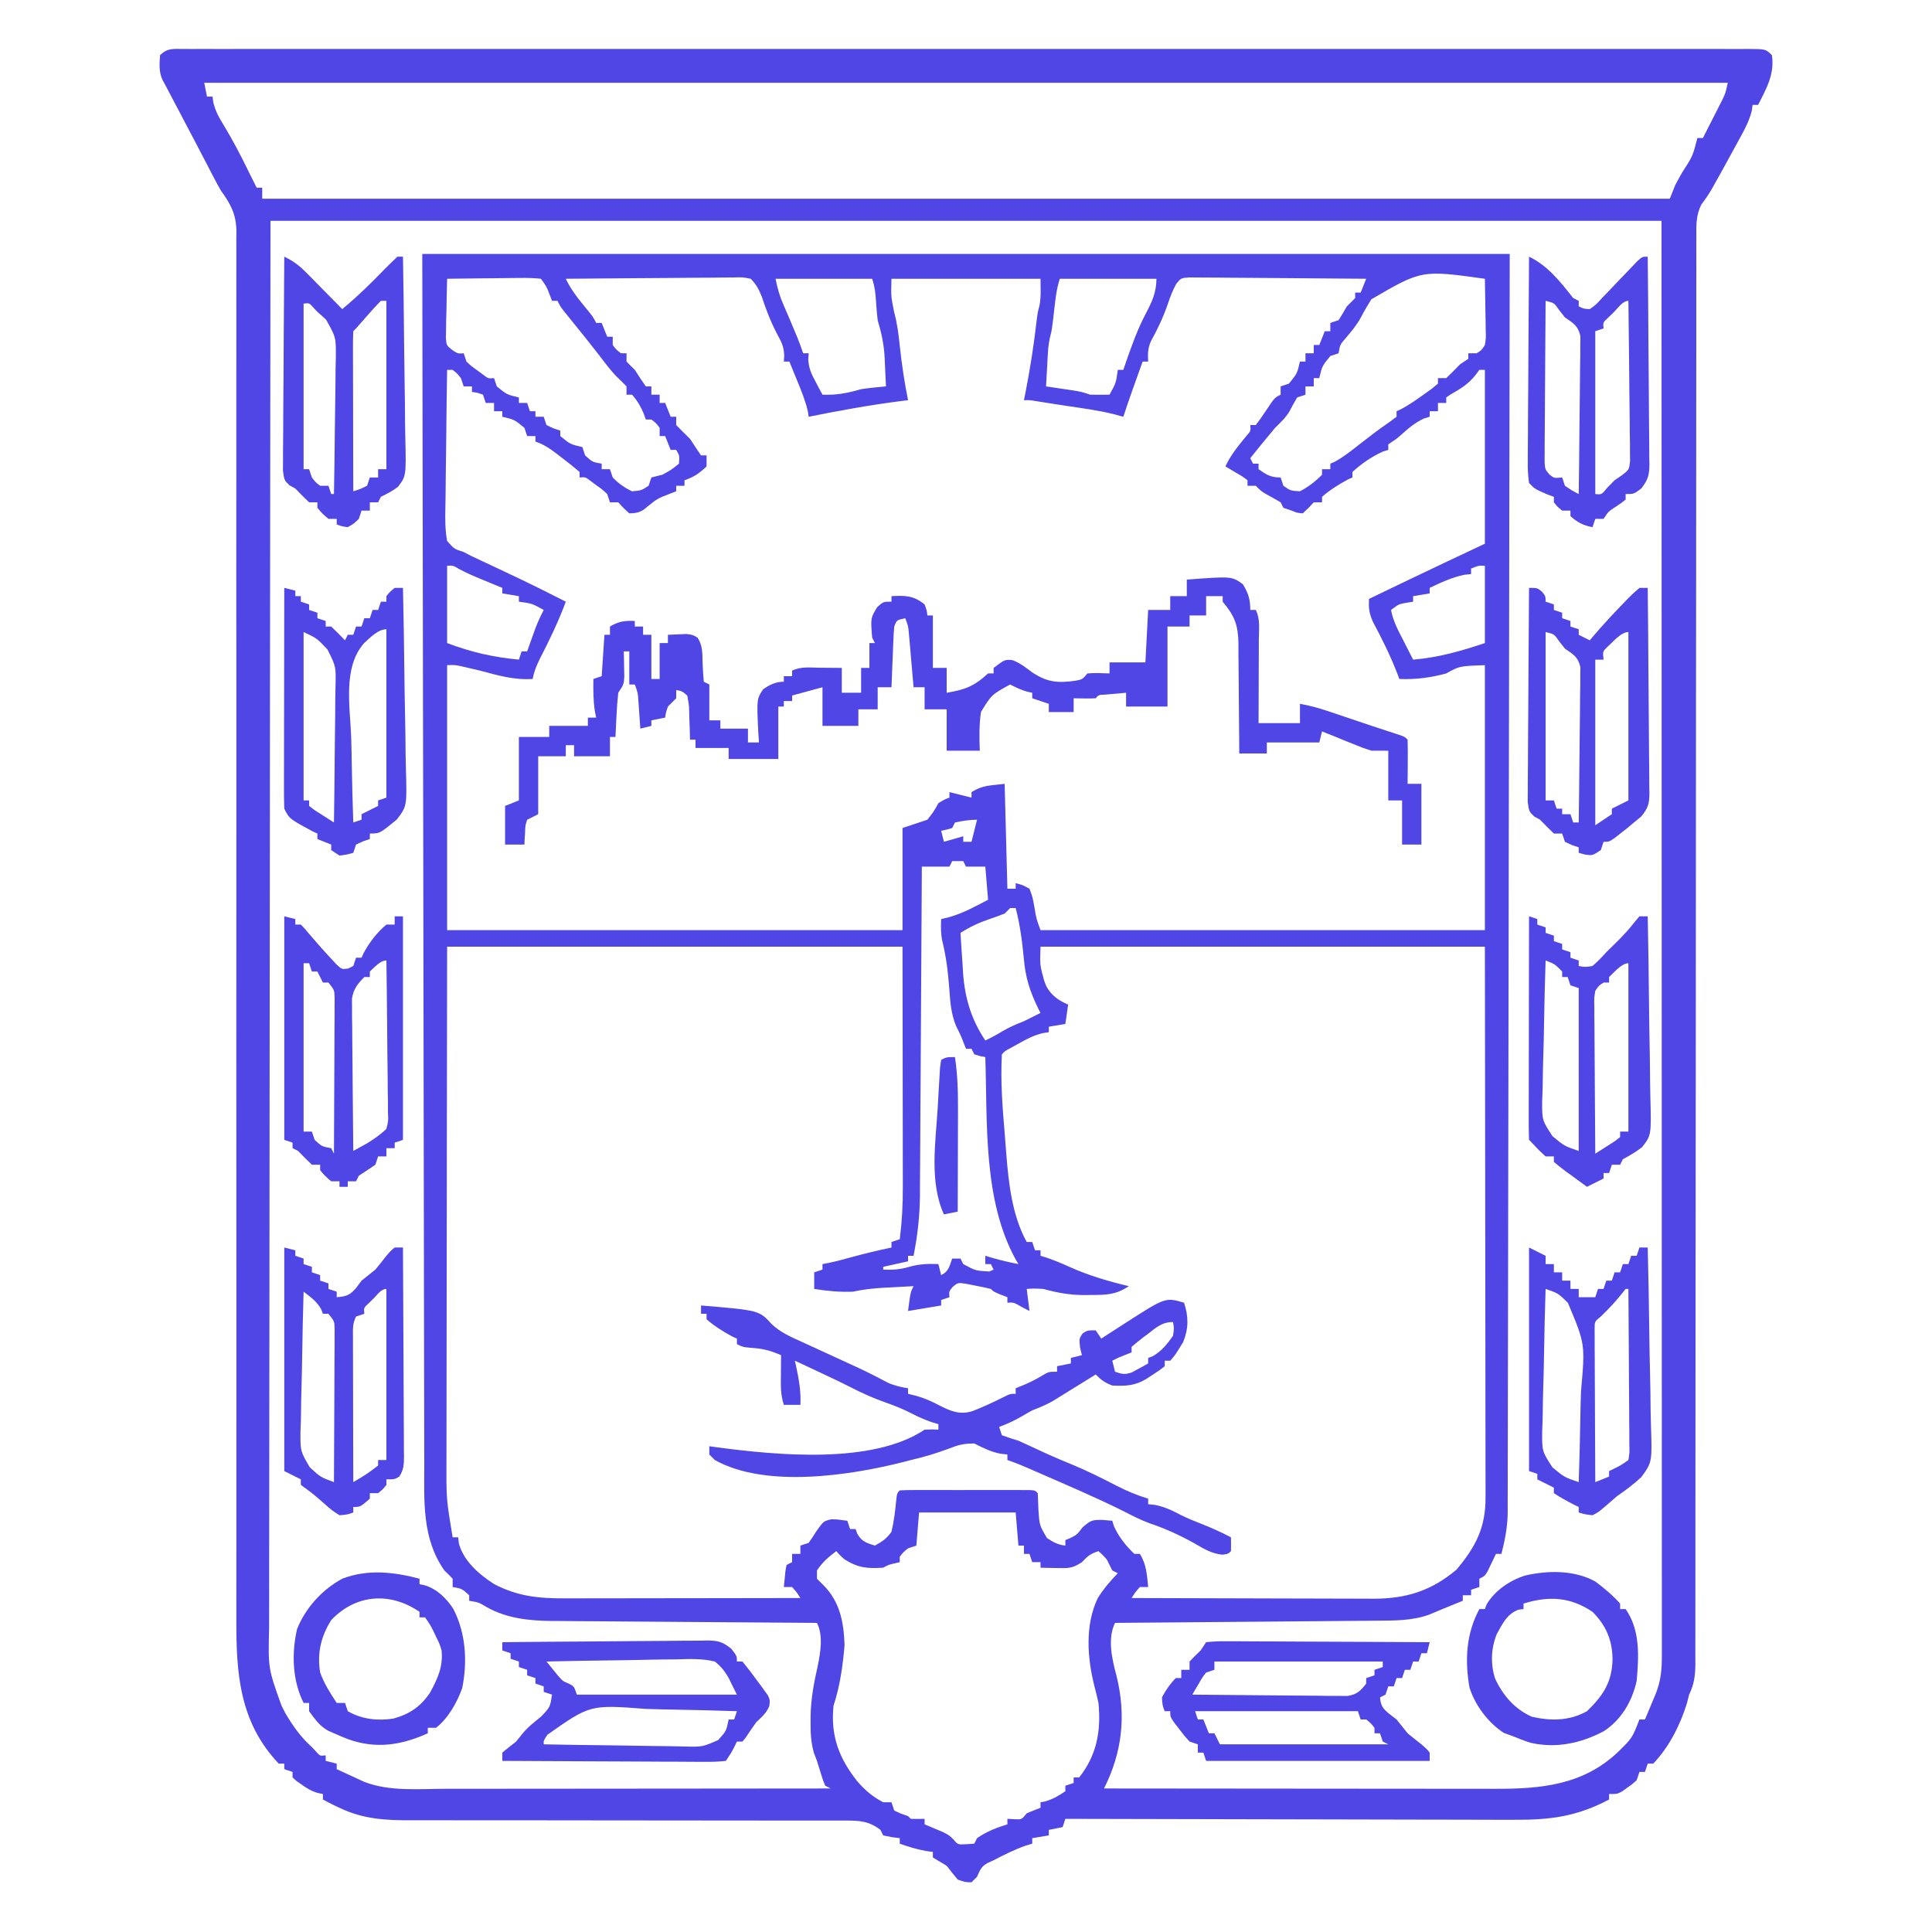 <?xml version="1.0" encoding="UTF-8"?>
<svg version="1.1" xmlns="http://www.w3.org/2000/svg" width="700" height="700">
<path d="M0 0 C0.925 0.005 1.849 0.009 2.802 0.014 C4.274 0.01 4.274 0.01 5.775 0.005 C9.1 -0.002 12.425 0.005 15.75 0.012 C18.142 0.01 20.535 0.006 22.928 0.002 C28.149 -0.004 33.371 -0.005 38.593 0.001 C46.357 0.008 54.122 0.004 61.887 -0.002 C75.752 -0.012 89.617 -0.011 103.481 -0.006 C115.615 -0.001 127.748 0.001 139.881 -0.002 C140.685 -0.002 141.488 -0.002 142.316 -0.002 C145.578 -0.003 148.84 -0.003 152.102 -0.004 C182.726 -0.01 213.349 -0.005 243.972 0.006 C271.201 0.016 298.431 0.015 325.66 0.005 C356.226 -0.006 386.792 -0.01 417.358 -0.004 C420.614 -0.003 423.87 -0.002 427.126 -0.002 C428.329 -0.002 428.329 -0.002 429.556 -0.001 C441.684 0.001 453.812 -0.002 465.94 -0.007 C479.724 -0.012 493.509 -0.011 507.294 -0 C515.017 0.006 522.739 0.006 530.462 -0.001 C536.214 -0.006 541.966 -0.001 547.718 0.008 C550.056 0.011 552.394 0.01 554.731 0.005 C557.889 -0.001 561.047 0.005 564.205 0.014 C565.592 0.007 565.592 0.007 567.007 0 C573.275 0.038 573.275 0.038 575.504 2.266 C576.523 9.11 573.546 14.257 570.504 20.266 C569.844 20.266 569.184 20.266 568.504 20.266 C568.366 21.289 568.366 21.289 568.226 22.332 C567.336 25.947 565.727 28.971 563.941 32.203 C563.588 32.853 563.235 33.502 562.872 34.172 C553 52.255 553 52.255 549.917 56.398 C547.954 60.381 548.089 63.792 548.124 68.176 C548.118 69.529 548.118 69.529 548.111 70.91 C548.099 73.95 548.109 76.99 548.118 80.03 C548.114 82.225 548.109 84.421 548.102 86.616 C548.088 92.66 548.093 98.705 548.1 104.75 C548.105 111.264 548.092 117.778 548.082 124.292 C548.065 135.583 548.06 146.875 548.062 158.166 C548.064 170.013 548.059 181.86 548.045 193.706 C548.043 194.811 548.043 194.811 548.042 195.938 C548.037 199.678 548.033 203.419 548.028 207.159 C548.018 214.765 548.009 222.371 548.001 229.977 C548 230.738 547.999 231.5 547.998 232.284 C547.979 250.41 547.969 268.537 547.96 286.663 C547.959 287.853 547.959 287.853 547.959 289.067 C547.956 295.494 547.952 301.92 547.949 308.347 C547.941 326.854 547.929 345.361 547.917 363.868 C547.916 365.058 547.916 365.058 547.915 366.271 C547.903 384.366 547.889 402.46 547.869 420.555 C547.868 421.695 547.868 421.695 547.867 422.859 C547.859 430.448 547.85 438.036 547.841 445.625 C547.822 461.939 547.809 478.253 547.808 494.567 C547.808 506.457 547.8 518.348 547.786 530.238 C547.778 536.683 547.774 543.128 547.779 549.573 C547.783 555.468 547.778 561.362 547.766 567.256 C547.763 569.394 547.764 571.532 547.768 573.67 C547.774 576.565 547.767 579.461 547.757 582.356 C547.761 583.195 547.766 584.034 547.771 584.898 C547.742 589.177 547.398 592.343 545.504 596.266 C545.235 597.318 544.967 598.37 544.691 599.453 C542.226 607.366 538.267 615.215 532.504 621.266 C531.844 621.266 531.184 621.266 530.504 621.266 C530.174 622.256 529.844 623.246 529.504 624.266 C528.844 624.266 528.184 624.266 527.504 624.266 C527.174 625.256 526.844 626.246 526.504 627.266 C524.98 628.653 524.98 628.653 523.129 629.953 C522.22 630.609 522.22 630.609 521.293 631.278 C519.504 632.266 519.504 632.266 516.504 632.266 C516.504 632.926 516.504 633.586 516.504 634.266 C504.707 640.486 495.068 641.694 481.958 641.606 C480.184 641.606 478.409 641.606 476.634 641.608 C471.837 641.609 467.041 641.591 462.244 641.57 C457.223 641.551 452.202 641.55 447.181 641.546 C437.683 641.537 428.185 641.512 418.686 641.482 C407.869 641.448 397.052 641.432 386.234 641.417 C363.991 641.386 341.747 641.333 319.504 641.266 C319.174 642.256 318.844 643.246 318.504 644.266 C316.854 644.596 315.204 644.926 313.504 645.266 C313.504 645.926 313.504 646.586 313.504 647.266 C311.524 647.596 309.544 647.926 307.504 648.266 C307.504 648.926 307.504 649.586 307.504 650.266 C306.679 650.513 305.854 650.761 305.004 651.016 C300.975 652.455 297.294 654.302 293.504 656.266 C292.787 656.596 292.07 656.926 291.332 657.266 C288.988 658.548 288.556 659.861 287.504 662.266 C286.844 662.926 286.184 663.586 285.504 664.266 C283.129 664.203 283.129 664.203 280.504 663.266 C279.129 661.633 277.797 659.964 276.504 658.266 C274.847 657.249 273.182 656.245 271.504 655.266 C271.504 654.606 271.504 653.946 271.504 653.266 C270.204 653.08 270.204 653.08 268.879 652.891 C265.608 652.285 262.631 651.383 259.504 650.266 C259.504 649.606 259.504 648.946 259.504 648.266 C258.534 648.142 257.565 648.018 256.566 647.891 C255.555 647.685 254.545 647.478 253.504 647.266 C253.174 646.606 252.844 645.946 252.504 645.266 C248.393 642.134 245.238 641.892 240.143 641.894 C239.411 641.89 238.68 641.886 237.926 641.882 C235.479 641.873 233.034 641.885 230.587 641.897 C228.831 641.895 227.074 641.891 225.318 641.886 C221.537 641.877 217.757 641.878 213.976 641.886 C207.991 641.897 202.006 641.885 196.021 641.869 C181.15 641.833 166.279 641.827 151.409 641.829 C139.859 641.831 128.31 641.824 116.761 641.789 C110.819 641.772 104.877 641.774 98.935 641.79 C95.226 641.796 91.517 641.785 87.808 641.77 C86.097 641.766 84.386 641.769 82.675 641.78 C73.293 641.834 65.136 641.406 56.504 637.266 C55.847 636.96 55.191 636.654 54.515 636.339 C53.161 635.683 51.828 634.982 50.504 634.266 C50.504 633.606 50.504 632.946 50.504 632.266 C49.921 632.151 49.338 632.036 48.738 631.918 C46.338 631.218 44.775 630.284 42.754 628.828 C42.14 628.397 41.526 627.965 40.894 627.52 C40.435 627.106 39.976 626.692 39.504 626.266 C39.504 625.606 39.504 624.946 39.504 624.266 C38.514 623.936 37.524 623.606 36.504 623.266 C36.504 622.606 36.504 621.946 36.504 621.266 C35.844 621.266 35.184 621.266 34.504 621.266 C20.168 606.196 19.056 588.316 19.138 568.718 C19.137 566.523 19.133 564.328 19.129 562.133 C19.121 556.121 19.131 550.11 19.144 544.098 C19.155 537.607 19.149 531.116 19.144 524.626 C19.138 513.385 19.143 502.144 19.154 490.903 C19.17 474.641 19.164 458.38 19.152 442.119 C19.147 434.537 19.142 426.956 19.138 419.375 C19.137 418.616 19.137 417.857 19.137 417.075 C19.126 399.027 19.124 380.98 19.125 362.932 C19.125 362.143 19.125 361.354 19.125 360.54 C19.125 342.116 19.128 323.692 19.136 305.267 C19.136 303.665 19.137 302.064 19.137 300.462 C19.138 299.67 19.138 298.878 19.138 298.061 C19.14 294.865 19.141 291.668 19.142 288.472 C19.143 286.876 19.143 285.281 19.144 283.685 C19.151 265.66 19.155 247.635 19.143 229.61 C19.142 228.853 19.142 228.095 19.141 227.315 C19.136 219.752 19.13 212.19 19.123 204.627 C19.12 200.907 19.116 197.187 19.113 193.466 C19.113 192.734 19.112 192.002 19.111 191.248 C19.102 179.463 19.112 167.679 19.129 155.895 C19.146 144.058 19.145 132.221 19.126 120.384 C19.117 113.97 19.116 107.558 19.137 101.144 C19.155 95.276 19.151 89.408 19.129 83.54 C19.125 81.415 19.129 79.29 19.143 77.165 C19.16 74.279 19.147 71.395 19.126 68.51 C19.138 67.682 19.151 66.855 19.164 66.002 C19.069 59.85 17.074 56.183 13.504 51.266 C12.707 49.855 11.927 48.434 11.179 46.996 C10.795 46.262 10.411 45.527 10.015 44.77 C9.619 44.006 9.224 43.241 8.816 42.453 C7.948 40.789 7.079 39.125 6.211 37.461 C5.768 36.611 5.325 35.76 4.869 34.884 C2.595 30.525 0.298 26.177 -1.996 21.828 C-2.82 20.267 -3.643 18.706 -4.465 17.145 C-4.81 16.491 -5.155 15.837 -5.51 15.163 C-5.836 14.537 -6.161 13.911 -6.496 13.266 C-6.863 12.601 -7.23 11.935 -7.608 11.25 C-8.967 8.215 -8.739 5.536 -8.496 2.266 C-5.79 -0.44 -3.676 0.022 0 0 Z M7.504 12.266 C7.834 13.916 8.164 15.566 8.504 17.266 C9.164 17.266 9.824 17.266 10.504 17.266 C10.601 17.974 10.699 18.681 10.8 19.41 C11.616 22.723 12.97 25.049 14.754 27.953 C17.95 33.278 20.799 38.679 23.504 44.266 C24.106 45.475 24.71 46.684 25.316 47.891 C25.708 48.675 26.1 49.458 26.504 50.266 C27.164 50.266 27.824 50.266 28.504 50.266 C28.504 51.586 28.504 52.906 28.504 54.266 C196.804 54.266 365.104 54.266 538.504 54.266 C539.164 52.616 539.824 50.966 540.504 49.266 C541.29 47.773 542.103 46.293 542.941 44.828 C546.803 38.87 546.803 38.87 548.504 32.266 C549.164 32.266 549.824 32.266 550.504 32.266 C551.821 29.685 553.133 27.101 554.441 24.516 C555.001 23.421 555.001 23.421 555.572 22.305 C555.93 21.596 556.287 20.887 556.656 20.156 C557.151 19.182 557.151 19.182 557.656 18.189 C558.696 15.977 558.696 15.977 559.504 12.266 C377.344 12.266 195.184 12.266 7.504 12.266 Z M31.504 62.266 C31.389 153.715 31.389 153.715 31.311 245.165 C31.303 258.408 31.294 271.651 31.285 284.894 C31.284 286.496 31.283 288.098 31.282 289.7 C31.265 315.236 31.235 340.772 31.198 366.307 C31.161 392.553 31.136 418.798 31.128 445.043 C31.127 448.751 31.125 452.458 31.124 456.165 C31.124 456.895 31.123 457.624 31.123 458.376 C31.118 470.12 31.1 481.863 31.076 493.607 C31.053 505.414 31.044 517.221 31.05 529.029 C31.052 535.426 31.048 541.823 31.027 548.22 C31.007 554.076 31.006 559.932 31.02 565.789 C31.022 567.908 31.017 570.026 31.004 572.145 C30.653 586.735 30.653 586.735 35.504 600.266 C36.008 601.252 36.512 602.238 37.031 603.254 C39.8 607.819 42.482 611.679 46.504 615.266 C47.06 615.864 47.617 616.462 48.191 617.078 C49.456 618.49 49.456 618.49 51.504 618.266 C51.504 618.926 51.504 619.586 51.504 620.266 C52.824 620.596 54.144 620.926 55.504 621.266 C55.504 621.926 55.504 622.586 55.504 623.266 C57.621 624.264 59.746 625.239 61.879 626.203 C63.062 626.749 64.245 627.294 65.464 627.856 C74.61 631.43 85.23 630.405 94.867 630.379 C96.396 630.379 97.924 630.379 99.453 630.38 C103.574 630.38 107.695 630.374 111.816 630.367 C116.134 630.361 120.451 630.36 124.769 630.359 C132.932 630.356 141.095 630.348 149.258 630.338 C158.557 630.327 167.855 630.321 177.154 630.316 C196.271 630.306 215.387 630.288 234.504 630.266 C233.844 629.936 233.184 629.606 232.504 629.266 C231.722 627.41 231.722 627.41 231.004 625.078 C230.766 624.322 230.529 623.565 230.285 622.785 C229.898 621.538 229.898 621.538 229.504 620.266 C228.972 618.878 228.972 618.878 228.429 617.461 C227.341 613.706 227.163 610.203 227.191 606.328 C227.193 605.218 227.193 605.218 227.195 604.086 C227.304 597.713 228.426 591.883 229.832 585.664 C230.799 580.772 231.812 574.882 229.504 570.266 C227.582 570.254 227.582 570.254 225.623 570.241 C213.529 570.164 201.435 570.076 189.342 569.978 C183.125 569.928 176.908 569.882 170.692 569.844 C164.687 569.807 158.683 569.761 152.679 569.708 C150.393 569.689 148.107 569.674 145.821 569.663 C142.609 569.646 139.398 569.616 136.186 569.585 C135.249 569.583 134.313 569.58 133.348 569.578 C125.195 569.476 117.234 568.655 110.004 564.641 C106.92 562.808 106.92 562.808 103.504 562.266 C103.504 561.606 103.504 560.946 103.504 560.266 C100.867 557.868 100.867 557.868 97.504 557.266 C97.504 556.276 97.504 555.286 97.504 554.266 C96.539 553.231 95.533 552.235 94.504 551.266 C86.337 539.634 87.209 526.179 87.225 512.594 C87.22 510.699 87.214 508.805 87.207 506.91 C87.192 501.724 87.188 496.539 87.187 491.353 C87.183 485.753 87.168 480.154 87.154 474.554 C87.132 464.859 87.117 455.163 87.107 445.468 C87.092 431.451 87.067 417.433 87.039 403.416 C86.993 380.672 86.956 357.928 86.925 335.185 C86.895 313.094 86.861 291.004 86.821 268.913 C86.818 267.523 86.816 266.133 86.813 264.743 C86.794 253.981 86.774 243.219 86.755 232.457 C86.658 179.727 86.582 126.996 86.504 74.266 C216.524 74.266 346.544 74.266 480.504 74.266 C480.333 189.842 480.333 189.842 480.246 238.053 C480.227 248.386 480.208 258.719 480.19 269.052 C480.187 270.454 480.185 271.855 480.182 273.257 C480.142 295.599 480.109 317.941 480.079 340.283 C480.047 363.897 480.008 387.512 479.961 411.126 C479.933 425.272 479.911 439.418 479.896 453.565 C479.886 463.261 479.868 472.958 479.844 482.655 C479.831 488.252 479.821 493.849 479.819 499.446 C479.818 504.57 479.807 509.694 479.789 514.818 C479.785 516.672 479.783 518.525 479.785 520.379 C479.788 522.9 479.778 525.422 479.765 527.943 C479.769 528.661 479.773 529.378 479.776 530.118 C479.731 535.365 478.801 540.189 477.504 545.266 C476.844 545.266 476.184 545.266 475.504 545.266 C475.238 545.832 474.972 546.398 474.699 546.981 C474.346 547.714 473.992 548.448 473.629 549.203 C473.28 549.934 472.932 550.665 472.574 551.418 C471.504 553.266 471.504 553.266 469.504 554.266 C469.504 555.256 469.504 556.246 469.504 557.266 C468.514 557.596 467.524 557.926 466.504 558.266 C466.504 558.926 466.504 559.586 466.504 560.266 C465.514 560.266 464.524 560.266 463.504 560.266 C463.504 560.926 463.504 561.586 463.504 562.266 C462.78 562.553 462.057 562.841 461.312 563.137 C459.549 563.846 457.791 564.565 456.039 565.301 C455.223 565.64 454.407 565.979 453.566 566.328 C452.346 566.841 452.346 566.841 451.101 567.364 C444.903 569.516 438.665 569.432 432.184 569.471 C431.159 569.481 430.134 569.491 429.078 569.501 C425.701 569.533 422.325 569.558 418.949 569.582 C416.603 569.603 414.258 569.624 411.912 569.645 C405.747 569.7 399.582 569.75 393.418 569.798 C387.123 569.848 380.829 569.904 374.535 569.959 C362.191 570.067 349.847 570.168 337.504 570.266 C334.67 575.933 336.435 583.499 338.004 589.328 C341.584 603.72 340.173 617.035 333.504 630.266 C353.558 630.289 373.612 630.307 393.666 630.318 C402.978 630.323 412.29 630.33 421.601 630.341 C429.72 630.351 437.838 630.358 445.957 630.36 C450.253 630.361 454.55 630.364 458.847 630.372 C462.896 630.378 466.944 630.38 470.993 630.379 C472.475 630.379 473.956 630.381 475.437 630.385 C491.766 630.425 506.967 629.019 519.504 617.266 C524.865 612.052 524.865 612.052 527.504 605.266 C528.164 605.266 528.824 605.266 529.504 605.266 C530.317 603.329 531.13 601.391 531.941 599.453 C532.393 598.374 532.846 597.295 533.312 596.184 C535.362 591.164 535.643 587.008 535.627 581.651 C535.628 580.308 535.628 580.308 535.63 578.939 C535.633 575.913 535.628 572.886 535.624 569.86 C535.624 567.68 535.625 565.499 535.626 563.319 C535.629 557.305 535.625 551.292 535.62 545.279 C535.615 538.802 535.617 532.326 535.617 525.85 C535.618 514.621 535.615 503.393 535.609 492.165 C535.603 480.387 535.599 468.608 535.598 456.829 C535.598 456.097 535.598 455.366 535.598 454.612 C535.598 450.895 535.598 447.179 535.597 443.463 C535.595 417.127 535.588 390.79 535.579 364.454 C535.57 338.865 535.563 313.276 535.558 287.687 C535.558 286.078 535.558 284.47 535.558 282.861 C535.555 269.792 535.553 256.722 535.551 243.653 C535.542 183.191 535.522 122.728 535.504 62.266 C369.184 62.266 202.864 62.266 31.504 62.266 Z M95.504 83.266 C95.388 87.203 95.316 91.14 95.254 95.078 C95.22 96.198 95.186 97.317 95.152 98.471 C95.139 99.544 95.126 100.617 95.113 101.723 C95.092 102.713 95.071 103.702 95.049 104.722 C95.272 107.4 95.272 107.4 97.403 109.112 C99.396 110.426 99.396 110.426 101.504 110.266 C101.834 111.256 102.164 112.246 102.504 113.266 C104.29 114.935 104.29 114.935 106.441 116.453 C107.151 116.983 107.862 117.513 108.593 118.059 C110.409 119.444 110.409 119.444 112.504 119.266 C112.834 120.256 113.164 121.246 113.504 122.266 C117.133 125.238 117.133 125.238 121.504 126.266 C121.504 126.926 121.504 127.586 121.504 128.266 C122.494 128.266 123.484 128.266 124.504 128.266 C124.834 129.256 125.164 130.246 125.504 131.266 C126.164 131.266 126.824 131.266 127.504 131.266 C127.504 131.926 127.504 132.586 127.504 133.266 C128.494 133.266 129.484 133.266 130.504 133.266 C130.834 134.256 131.164 135.246 131.504 136.266 C134.008 137.485 134.008 137.485 136.504 138.266 C136.504 138.926 136.504 139.586 136.504 140.266 C140.137 143.228 140.137 143.228 144.504 144.266 C144.834 145.256 145.164 146.246 145.504 147.266 C148.139 149.676 148.139 149.676 151.504 150.266 C151.504 150.926 151.504 151.586 151.504 152.266 C152.494 152.266 153.484 152.266 154.504 152.266 C154.834 153.256 155.164 154.246 155.504 155.266 C157.582 157.402 159.796 159.014 162.504 160.266 C165.883 159.974 165.883 159.974 168.504 158.266 C168.999 156.781 168.999 156.781 169.504 155.266 C170.834 154.921 172.168 154.591 173.504 154.266 C176.76 152.484 176.76 152.484 179.504 150.266 C179.727 147.34 179.727 147.34 178.504 145.266 C177.844 145.266 177.184 145.266 176.504 145.266 C175.514 142.791 175.514 142.791 174.504 140.266 C173.844 140.266 173.184 140.266 172.504 140.266 C172.504 139.276 172.504 138.286 172.504 137.266 C171.191 135.536 171.191 135.536 169.504 134.266 C168.844 134.266 168.184 134.266 167.504 134.266 C167.101 133.152 167.101 133.152 166.691 132.016 C165.551 129.375 164.41 127.41 162.504 125.266 C161.844 125.266 161.184 125.266 160.504 125.266 C160.504 124.276 160.504 123.286 160.504 122.266 C159.367 121.095 158.221 119.933 157.035 118.813 C154.67 116.424 152.716 113.751 150.679 111.082 C147.352 106.776 143.925 102.55 140.503 98.319 C139.749 97.382 139.749 97.382 138.98 96.426 C138.527 95.865 138.074 95.305 137.608 94.727 C136.504 93.266 136.504 93.266 135.504 91.266 C134.844 91.266 134.184 91.266 133.504 91.266 C133.07 90.121 133.07 90.121 132.629 88.953 C131.541 86.116 131.541 86.116 129.504 83.266 C126.879 82.999 124.493 82.918 121.871 82.973 C121.119 82.977 120.367 82.981 119.592 82.986 C117.187 83.003 114.783 83.04 112.379 83.078 C110.75 83.093 109.121 83.107 107.492 83.119 C103.495 83.152 99.5 83.204 95.504 83.266 Z M138.504 83.266 C140.152 86.716 142.132 89.431 144.566 92.391 C148.406 97.071 148.406 97.071 149.504 99.266 C150.164 99.266 150.824 99.266 151.504 99.266 C152.164 100.916 152.824 102.566 153.504 104.266 C154.164 104.266 154.824 104.266 155.504 104.266 C155.504 105.256 155.504 106.246 155.504 107.266 C156.816 108.995 156.816 108.995 158.504 110.266 C159.164 110.266 159.824 110.266 160.504 110.266 C160.504 111.256 160.504 112.246 160.504 113.266 C161.479 114.29 162.486 115.284 163.504 116.266 C164.184 117.318 164.865 118.37 165.566 119.453 C166.205 120.381 166.845 121.31 167.504 122.266 C168.164 122.266 168.824 122.266 169.504 122.266 C169.504 123.256 169.504 124.246 169.504 125.266 C170.494 125.266 171.484 125.266 172.504 125.266 C172.504 126.256 172.504 127.246 172.504 128.266 C173.164 128.266 173.824 128.266 174.504 128.266 C175.494 130.741 175.494 130.741 176.504 133.266 C177.164 133.266 177.824 133.266 178.504 133.266 C178.504 134.256 178.504 135.246 178.504 136.266 C180.147 137.955 181.818 139.618 183.504 141.266 C184.586 142.906 184.586 142.906 185.691 144.578 C186.289 145.465 186.887 146.352 187.504 147.266 C188.164 147.266 188.824 147.266 189.504 147.266 C189.504 148.586 189.504 149.906 189.504 151.266 C186.884 153.744 184.934 155.123 181.504 156.266 C181.504 156.926 181.504 157.586 181.504 158.266 C180.514 158.266 179.524 158.266 178.504 158.266 C178.504 158.926 178.504 159.586 178.504 160.266 C177.761 160.555 177.019 160.843 176.254 161.141 C171.757 162.872 171.757 162.872 168.066 165.828 C165.898 167.823 164.436 168.194 161.504 168.266 C159.379 166.328 159.379 166.328 157.504 164.266 C156.514 164.266 155.524 164.266 154.504 164.266 C154.174 163.276 153.844 162.286 153.504 161.266 C151.717 159.597 151.717 159.597 149.566 158.078 C148.856 157.549 148.145 157.019 147.414 156.473 C145.598 155.088 145.598 155.088 143.504 155.266 C143.504 154.606 143.504 153.946 143.504 153.266 C141.434 151.492 139.366 149.837 137.191 148.203 C136.299 147.514 136.299 147.514 135.388 146.811 C132.782 144.828 130.631 143.309 127.504 142.266 C127.504 141.606 127.504 140.946 127.504 140.266 C126.514 140.266 125.524 140.266 124.504 140.266 C124.174 139.276 123.844 138.286 123.504 137.266 C119.874 134.294 119.874 134.294 115.504 133.266 C115.504 132.606 115.504 131.946 115.504 131.266 C114.514 131.266 113.524 131.266 112.504 131.266 C112.504 130.276 112.504 129.286 112.504 128.266 C111.514 128.266 110.524 128.266 109.504 128.266 C109.009 126.781 109.009 126.781 108.504 125.266 C106.488 124.533 106.488 124.533 104.504 124.266 C104.504 123.606 104.504 122.946 104.504 122.266 C103.514 122.266 102.524 122.266 101.504 122.266 C101.009 120.781 101.009 120.781 100.504 119.266 C99.128 117.557 99.128 117.557 97.504 116.266 C96.844 116.266 96.184 116.266 95.504 116.266 C95.364 124.28 95.258 132.295 95.193 140.31 C95.161 144.032 95.119 147.753 95.051 151.475 C94.986 155.067 94.95 158.658 94.934 162.251 C94.923 163.621 94.902 164.991 94.869 166.361 C94.778 170.394 94.759 174.293 95.504 178.266 C98.04 181.16 98.04 181.16 101.504 182.266 C102.352 182.712 103.2 183.159 104.074 183.619 C104.917 184.014 105.76 184.409 106.629 184.817 C107.577 185.265 108.525 185.713 109.501 186.175 C110.492 186.638 111.483 187.101 112.504 187.578 C114.557 188.549 116.611 189.52 118.664 190.492 C119.659 190.963 120.654 191.434 121.68 191.919 C127.331 194.614 132.921 197.431 138.504 200.266 C135.816 207.509 132.538 214.314 128.992 221.164 C127.82 223.606 126.991 225.627 126.504 228.266 C119.806 228.723 113.941 226.977 107.504 225.266 C105.819 224.859 104.131 224.462 102.441 224.078 C101.749 223.92 101.057 223.761 100.343 223.598 C98.323 223.177 98.323 223.177 95.504 223.266 C95.504 254.946 95.504 286.626 95.504 319.266 C149.954 319.266 204.404 319.266 260.504 319.266 C260.504 307.056 260.504 294.846 260.504 282.266 C263.474 281.276 266.444 280.286 269.504 279.266 C271.838 276.307 271.838 276.307 273.504 273.266 C275.754 271.891 275.754 271.891 277.504 271.266 C277.504 270.606 277.504 269.946 277.504 269.266 C281.464 270.256 281.464 270.256 285.504 271.266 C285.504 270.606 285.504 269.946 285.504 269.266 C289.629 266.688 292.048 266.948 297.504 266.266 C297.834 278.806 298.164 291.346 298.504 304.266 C299.494 304.266 300.484 304.266 301.504 304.266 C301.504 303.606 301.504 302.946 301.504 302.266 C303.894 302.86 303.894 302.86 306.504 304.266 C307.613 307.235 307.613 307.235 308.254 310.766 C308.98 315.15 308.98 315.15 310.504 319.266 C363.634 319.266 416.764 319.266 471.504 319.266 C471.504 287.586 471.504 255.906 471.504 223.266 C462.26 223.591 462.26 223.591 457.504 226.266 C451.834 227.804 446.364 228.521 440.504 228.266 C440.296 227.706 440.088 227.147 439.875 226.571 C437.323 219.93 434.235 213.733 430.894 207.465 C429.519 204.3 429.377 202.626 429.504 199.266 C433.315 197.431 437.128 195.599 440.941 193.766 C442.516 193.008 442.516 193.008 444.123 192.235 C453.227 187.86 462.364 183.567 471.504 179.266 C471.504 158.476 471.504 137.686 471.504 116.266 C470.844 116.266 470.184 116.266 469.504 116.266 C468.699 117.349 468.699 117.349 467.879 118.453 C465.237 121.581 462.645 123.174 459.113 125.153 C458.582 125.52 458.051 125.887 457.504 126.266 C457.504 126.926 457.504 127.586 457.504 128.266 C456.514 128.266 455.524 128.266 454.504 128.266 C454.504 129.256 454.504 130.246 454.504 131.266 C453.514 131.266 452.524 131.266 451.504 131.266 C451.504 131.926 451.504 132.586 451.504 133.266 C450.823 133.472 450.142 133.678 449.441 133.891 C446.128 135.442 443.846 137.391 441.152 139.828 C439.504 141.266 439.504 141.266 436.504 143.266 C436.504 143.926 436.504 144.586 436.504 145.266 C435.844 145.472 435.184 145.678 434.504 145.891 C430.432 147.757 426.816 150.241 423.504 153.266 C423.504 153.926 423.504 154.586 423.504 155.266 C422.988 155.493 422.472 155.72 421.941 155.953 C418.608 157.748 415.356 159.766 412.504 162.266 C412.504 162.926 412.504 163.586 412.504 164.266 C411.514 164.266 410.524 164.266 409.504 164.266 C408.864 164.946 408.225 165.627 407.566 166.328 C406.885 166.968 406.205 167.607 405.504 168.266 C403.441 168.078 403.441 168.078 401.504 167.266 C400.514 166.936 399.524 166.606 398.504 166.266 C398.174 165.606 397.844 164.946 397.504 164.266 C395.747 163.244 393.988 162.224 392.195 161.266 C390.504 160.266 390.504 160.266 388.504 158.266 C387.514 158.266 386.524 158.266 385.504 158.266 C385.504 157.606 385.504 156.946 385.504 156.266 C383.714 154.903 383.714 154.903 381.504 153.641 C380.761 153.195 380.019 152.749 379.254 152.289 C378.387 151.783 378.387 151.783 377.504 151.266 C379.395 147.083 382.162 143.829 385.043 140.289 C386.699 138.412 386.699 138.412 386.504 136.266 C387.164 136.266 387.824 136.266 388.504 136.266 C389.734 134.667 390.89 133.011 392.004 131.328 C395.295 126.37 395.295 126.37 397.504 125.266 C397.504 124.276 397.504 123.286 397.504 122.266 C398.989 121.771 398.989 121.771 400.504 121.266 C403.476 117.636 403.476 117.636 404.504 113.266 C405.164 113.266 405.824 113.266 406.504 113.266 C406.504 112.276 406.504 111.286 406.504 110.266 C407.494 110.266 408.484 110.266 409.504 110.266 C409.504 109.276 409.504 108.286 409.504 107.266 C410.164 107.266 410.824 107.266 411.504 107.266 C412.164 105.616 412.824 103.966 413.504 102.266 C414.164 102.266 414.824 102.266 415.504 102.266 C415.504 101.276 415.504 100.286 415.504 99.266 C416.989 98.771 416.989 98.771 418.504 98.266 C419.541 96.623 420.539 94.953 421.504 93.266 C422.504 92.266 423.504 91.266 424.504 90.266 C424.504 89.606 424.504 88.946 424.504 88.266 C425.164 88.266 425.824 88.266 426.504 88.266 C427.164 86.616 427.824 84.966 428.504 83.266 C419.82 83.173 411.136 83.102 402.452 83.059 C398.419 83.038 394.387 83.009 390.355 82.964 C386.465 82.921 382.575 82.897 378.684 82.886 C377.199 82.879 375.714 82.865 374.229 82.843 C372.15 82.814 370.073 82.81 367.994 82.812 C366.811 82.803 365.627 82.794 364.408 82.785 C361.415 82.988 361.415 82.988 359.66 85.141 C358.369 87.513 357.474 89.825 356.629 92.391 C354.973 97.191 352.919 101.542 350.457 105.977 C349.378 108.568 349.327 110.486 349.504 113.266 C348.844 113.266 348.184 113.266 347.504 113.266 C346.711 115.474 345.92 117.682 345.129 119.891 C344.467 121.736 344.467 121.736 343.793 123.617 C342.66 126.823 341.567 130.037 340.504 133.266 C338.926 132.833 338.926 132.833 337.316 132.391 C331.448 130.924 325.482 130.141 319.504 129.266 C316.03 128.724 312.558 128.179 309.086 127.633 C306.608 127.219 306.608 127.219 304.504 127.266 C304.794 125.812 304.794 125.812 305.089 124.328 C306.762 115.774 308.09 107.255 309.074 98.594 C309.504 95.266 309.504 95.266 310.058 93.313 C310.771 90.037 310.504 86.618 310.504 83.266 C292.684 83.266 274.864 83.266 256.504 83.266 C256.319 89.601 256.319 89.601 257.441 95.246 C258.575 99.337 259.077 103.362 259.504 107.578 C260.223 114.204 261.177 120.73 262.504 127.266 C261.606 127.375 260.709 127.485 259.785 127.598 C248.587 129.021 237.57 131.04 226.504 133.266 C226.402 132.602 226.3 131.938 226.195 131.254 C225.32 127.474 223.917 124.033 222.441 120.453 C222.019 119.414 222.019 119.414 221.588 118.354 C220.897 116.656 220.201 114.961 219.504 113.266 C218.844 113.266 218.184 113.266 217.504 113.266 C217.55 112.536 217.596 111.807 217.644 111.055 C217.487 107.937 216.758 106.351 215.254 103.641 C212.854 99.113 211.098 94.574 209.496 89.711 C208.405 87.023 207.544 85.342 205.504 83.266 C202.5 82.683 202.5 82.683 199.013 82.812 C198.359 82.811 197.705 82.811 197.031 82.81 C194.872 82.813 192.713 82.844 190.554 82.875 C189.056 82.883 187.559 82.888 186.061 82.892 C182.12 82.908 178.18 82.947 174.239 82.991 C170.217 83.032 166.195 83.05 162.173 83.071 C154.283 83.113 146.393 83.182 138.504 83.266 Z M214.504 83.266 C215.246 86.979 216.034 89.716 217.543 93.098 C218.779 95.887 219.953 98.7 221.129 101.516 C221.554 102.532 221.979 103.547 222.418 104.594 C223.176 106.46 223.867 108.355 224.504 110.266 C225.164 110.266 225.824 110.266 226.504 110.266 C226.452 110.981 226.4 111.697 226.347 112.434 C226.53 115.738 227.454 117.673 229.004 120.578 C229.468 121.461 229.932 122.344 230.41 123.254 C230.771 123.918 231.132 124.582 231.504 125.266 C236.646 125.476 240.592 124.705 245.504 123.266 C248.496 122.83 251.492 122.525 254.504 122.266 C254.389 119.578 254.262 116.891 254.129 114.203 C254.098 113.451 254.067 112.699 254.035 111.924 C253.784 107.088 252.897 102.928 251.504 98.266 C251.258 96.189 251.067 94.104 250.941 92.016 C250.741 88.804 250.525 86.33 249.504 83.266 C237.954 83.266 226.404 83.266 214.504 83.266 Z M317.504 83.266 C316.302 86.871 315.934 90.448 315.504 94.203 C314.633 101.763 314.633 101.763 313.992 104.259 C313.173 107.621 313.127 111.071 312.941 114.516 C312.898 115.261 312.855 116.006 312.81 116.774 C312.705 118.604 312.604 120.435 312.504 122.266 C313.407 122.399 314.311 122.531 315.242 122.668 C316.421 122.845 317.601 123.021 318.816 123.203 C319.988 123.377 321.16 123.551 322.367 123.731 C325.504 124.266 325.504 124.266 328.504 125.266 C330.837 125.305 333.171 125.31 335.504 125.266 C337.863 121.002 337.863 121.002 338.504 116.266 C339.164 116.266 339.824 116.266 340.504 116.266 C340.818 115.348 341.133 114.43 341.457 113.485 C343.546 107.494 345.626 101.63 348.589 96.004 C350.842 91.721 352.504 88.209 352.504 83.266 C340.954 83.266 329.404 83.266 317.504 83.266 Z M430.379 90.703 C429.008 92.856 427.755 95.013 426.579 97.278 C425.101 100.009 423.195 102.28 421.191 104.641 C419.001 107.156 419.001 107.156 418.504 110.266 C417.514 110.596 416.524 110.926 415.504 111.266 C412.532 114.895 412.532 114.895 411.504 119.266 C410.844 119.266 410.184 119.266 409.504 119.266 C409.504 120.256 409.504 121.246 409.504 122.266 C408.514 122.266 407.524 122.266 406.504 122.266 C406.504 123.256 406.504 124.246 406.504 125.266 C405.019 125.761 405.019 125.761 403.504 126.266 C402.519 127.949 401.537 129.636 400.664 131.379 C399.231 133.708 397.455 135.35 395.504 137.266 C393.901 139.166 392.318 141.084 390.754 143.016 C389.954 144.001 389.155 144.986 388.332 146 C387.427 147.122 387.427 147.122 386.504 148.266 C386.834 148.926 387.164 149.586 387.504 150.266 C388.164 150.266 388.824 150.266 389.504 150.266 C389.504 150.926 389.504 151.586 389.504 152.266 C392.409 154.308 393.905 155.266 397.504 155.266 C397.834 156.256 398.164 157.246 398.504 158.266 C401.063 160.066 401.063 160.066 404.504 160.266 C407.533 158.672 410.114 156.716 412.504 154.266 C412.504 153.606 412.504 152.946 412.504 152.266 C413.494 152.266 414.484 152.266 415.504 152.266 C415.504 151.606 415.504 150.946 415.504 150.266 C416.298 149.92 416.298 149.92 417.109 149.567 C420.267 147.851 423.003 145.671 425.816 143.453 C429.426 140.63 433.029 137.85 436.816 135.266 C437.703 134.606 438.59 133.946 439.504 133.266 C439.504 132.606 439.504 131.946 439.504 131.266 C440.045 131.018 440.586 130.771 441.144 130.516 C444.032 128.986 446.601 127.174 449.254 125.266 C450.238 124.565 451.223 123.863 452.238 123.141 C452.986 122.522 453.733 121.903 454.504 121.266 C454.504 120.606 454.504 119.946 454.504 119.266 C455.494 119.266 456.484 119.266 457.504 119.266 C459.212 117.642 460.878 115.973 462.504 114.266 C463.494 113.606 464.484 112.946 465.504 112.266 C465.504 111.606 465.504 110.946 465.504 110.266 C466.494 110.266 467.484 110.266 468.504 110.266 C470.287 109.171 470.287 109.171 471.504 107.266 C471.917 104.654 471.917 104.654 471.796 101.723 C471.787 100.65 471.777 99.577 471.767 98.471 C471.742 97.351 471.717 96.232 471.691 95.078 C471.677 93.947 471.664 92.816 471.65 91.651 C471.615 88.855 471.565 86.061 471.504 83.266 C448.596 80.08 448.596 80.08 430.379 90.703 Z M95.504 187.266 C95.504 196.506 95.504 205.746 95.504 215.266 C104.379 218.594 112.131 220.373 121.504 221.266 C121.834 220.276 122.164 219.286 122.504 218.266 C123.164 218.266 123.824 218.266 124.504 218.266 C124.769 217.518 125.035 216.771 125.308 216 C125.661 215.015 126.015 214.031 126.379 213.016 C126.727 212.041 127.075 211.067 127.433 210.063 C128.336 207.703 129.324 205.497 130.504 203.266 C126.24 200.907 126.24 200.907 121.504 200.266 C121.504 199.606 121.504 198.946 121.504 198.266 C118.534 197.771 118.534 197.771 115.504 197.266 C115.504 196.606 115.504 195.946 115.504 195.266 C114.707 194.94 113.91 194.614 113.089 194.278 C103.372 190.27 103.372 190.27 99.879 188.453 C97.648 187.117 97.648 187.117 95.504 187.266 Z M466.504 188.266 C466.504 188.926 466.504 189.586 466.504 190.266 C465.297 190.39 465.297 190.39 464.066 190.516 C459.544 191.468 455.656 193.282 451.504 195.266 C451.504 195.926 451.504 196.586 451.504 197.266 C449.524 197.596 447.544 197.926 445.504 198.266 C445.504 198.926 445.504 199.586 445.504 200.266 C444.74 200.39 443.977 200.513 443.191 200.641 C440.301 201.147 440.301 201.147 437.504 203.266 C438.236 207.352 440.19 210.861 442.066 214.516 C442.395 215.166 442.725 215.815 443.064 216.485 C443.874 218.08 444.688 219.673 445.504 221.266 C454.628 220.518 462.833 218.156 471.504 215.266 C471.504 206.026 471.504 196.786 471.504 187.266 C469.293 187.16 469.293 187.16 466.504 188.266 Z M279.504 280.266 C279.174 280.926 278.844 281.586 278.504 282.266 C276.441 282.891 276.441 282.891 274.504 283.266 C274.834 284.586 275.164 285.906 275.504 287.266 C277.814 286.606 280.124 285.946 282.504 285.266 C282.504 285.926 282.504 286.586 282.504 287.266 C283.494 287.266 284.484 287.266 285.504 287.266 C286.164 284.626 286.824 281.986 287.504 279.266 C284.741 279.266 282.202 279.692 279.504 280.266 Z M278.504 294.266 C278.174 294.926 277.844 295.586 277.504 296.266 C274.204 296.266 270.904 296.266 267.504 296.266 C267.495 297.855 267.487 299.445 267.479 301.082 C267.401 316.089 267.314 331.096 267.216 346.103 C267.166 353.817 267.12 361.531 267.082 369.246 C267.049 375.974 267.009 382.703 266.961 389.432 C266.936 392.99 266.914 396.548 266.9 400.107 C266.885 404.092 266.854 408.077 266.822 412.062 C266.82 413.225 266.818 414.388 266.816 415.586 C266.741 422.986 265.936 430.006 264.504 437.266 C263.844 437.266 263.184 437.266 262.504 437.266 C262.504 437.926 262.504 438.586 262.504 439.266 C258.049 440.256 258.049 440.256 253.504 441.266 C253.504 441.596 253.504 441.926 253.504 442.266 C256.964 442.435 259.593 442.24 262.941 441.266 C266.631 440.23 269.692 440.11 273.504 440.266 C273.999 442.246 273.999 442.246 274.504 444.266 C277.287 442.874 277.483 441.11 278.504 438.266 C279.494 438.266 280.484 438.266 281.504 438.266 C281.999 439.256 281.999 439.256 282.504 440.266 C286.999 442.68 286.999 442.68 291.941 442.953 C292.457 442.726 292.972 442.5 293.504 442.266 C293.174 441.606 292.844 440.946 292.504 440.266 C291.844 440.266 291.184 440.266 290.504 440.266 C290.504 439.276 290.504 438.286 290.504 437.266 C291.555 437.575 292.607 437.885 293.691 438.203 C296.635 439.024 299.509 439.692 302.504 440.266 C302.189 439.741 301.874 439.217 301.55 438.676 C289.63 417.097 291.291 389.156 290.504 365.266 C289.544 365.08 289.544 365.08 288.566 364.891 C287.885 364.685 287.205 364.478 286.504 364.266 C286.174 363.606 285.844 362.946 285.504 362.266 C284.844 362.266 284.184 362.266 283.504 362.266 C283.235 361.585 282.967 360.905 282.691 360.203 C281.523 357.212 281.523 357.212 279.996 354.199 C278.068 349.708 277.787 345.223 277.441 340.391 C276.991 334.53 276.349 328.938 274.92 323.227 C274.352 320.554 274.364 317.985 274.504 315.266 C275.927 314.926 275.927 314.926 277.379 314.578 C282.416 313.161 286.876 310.675 291.504 308.266 C291.009 302.326 291.009 302.326 290.504 296.266 C288.194 296.266 285.884 296.266 283.504 296.266 C283.174 295.606 282.844 294.946 282.504 294.266 C281.184 294.266 279.864 294.266 278.504 294.266 Z M299.504 311.266 C298.844 311.926 298.184 312.586 297.504 313.266 C295.752 313.963 293.977 314.602 292.191 315.203 C288.293 316.517 284.973 318.048 281.504 320.266 C281.726 324.06 281.987 327.85 282.254 331.641 C282.315 332.702 282.377 333.763 282.441 334.856 C283.11 343.948 285.414 351.632 290.504 359.266 C292.729 358.194 294.835 357.062 296.941 355.766 C299.421 354.314 301.832 353.309 304.504 352.266 C306.511 351.281 308.513 350.284 310.504 349.266 C310.235 348.75 309.967 348.235 309.691 347.703 C306.609 341.377 305.013 336.39 304.441 329.391 C303.852 323.207 303.066 317.294 301.504 311.266 C300.844 311.266 300.184 311.266 299.504 311.266 Z M95.504 325.266 C95.445 361.077 95.445 361.077 95.406 396.889 C95.394 411.494 95.38 426.1 95.353 440.705 C95.333 451.342 95.32 461.98 95.315 472.617 C95.313 478.248 95.307 483.878 95.292 489.508 C95.278 494.813 95.274 500.117 95.277 505.422 C95.277 507.364 95.273 509.306 95.265 511.247 C95.196 525.365 95.196 525.365 97.504 539.266 C98.164 539.266 98.824 539.266 99.504 539.266 C99.59 539.989 99.676 540.712 99.765 541.457 C101.449 547.864 107.112 552.725 112.523 556.211 C121.012 560.632 128.598 561.419 138.019 561.379 C138.947 561.38 139.874 561.38 140.83 561.38 C143.876 561.379 146.922 561.371 149.968 561.364 C152.088 561.362 154.208 561.36 156.328 561.359 C161.893 561.355 167.458 561.346 173.023 561.335 C178.707 561.324 184.391 561.32 190.076 561.315 C201.218 561.304 212.361 561.287 223.504 561.266 C222.209 559.206 222.209 559.206 220.504 557.266 C219.514 557.266 218.524 557.266 217.504 557.266 C218.089 551.114 218.089 551.114 218.504 549.266 C219.164 548.936 219.824 548.606 220.504 548.266 C220.504 547.276 220.504 546.286 220.504 545.266 C221.494 545.266 222.484 545.266 223.504 545.266 C223.504 544.276 223.504 543.286 223.504 542.266 C224.494 541.936 225.484 541.606 226.504 541.266 C227.449 539.946 228.34 538.586 229.191 537.203 C231.868 533.42 231.868 533.42 234.671 532.739 C236.879 532.766 236.879 532.766 240.504 533.266 C240.834 534.256 241.164 535.246 241.504 536.266 C242.164 536.266 242.824 536.266 243.504 536.266 C243.73 536.885 243.957 537.503 244.191 538.141 C245.883 540.88 247.496 541.316 250.504 542.266 C253.29 540.691 254.664 539.827 256.504 537.266 C257.374 533.589 257.817 530.01 258.179 526.25 C258.504 523.266 258.504 523.266 259.504 522.266 C261.033 522.167 262.567 522.138 264.099 522.136 C265.566 522.132 265.566 522.132 267.062 522.127 C268.126 522.129 269.189 522.131 270.285 522.133 C271.911 522.132 271.911 522.132 273.569 522.13 C275.866 522.129 278.162 522.131 280.459 522.136 C283.988 522.141 287.517 522.136 291.046 522.129 C293.272 522.13 295.497 522.131 297.722 522.133 C298.786 522.131 299.849 522.129 300.945 522.127 C301.923 522.13 302.9 522.133 303.908 522.136 C304.773 522.137 305.638 522.138 306.53 522.139 C308.504 522.266 308.504 522.266 309.504 523.266 C309.609 525.348 309.688 527.432 309.754 529.516 C310.121 534.894 310.121 534.894 312.816 539.516 C315.168 541.047 316.737 541.958 319.504 542.266 C319.504 541.606 319.504 540.946 319.504 540.266 C320.06 540.039 320.617 539.812 321.191 539.578 C323.716 538.318 323.716 538.318 325.754 535.641 C328.692 533.103 329.172 532.934 332.816 532.953 C334.033 533.056 335.25 533.16 336.504 533.266 C336.71 533.946 336.916 534.627 337.129 535.328 C338.932 539.182 341.405 542.344 344.504 545.266 C345.164 545.266 345.824 545.266 346.504 545.266 C348.894 549.091 349.063 552.863 349.504 557.266 C348.514 557.266 347.524 557.266 346.504 557.266 C344.798 559.206 344.798 559.206 343.504 561.266 C355.717 561.312 367.931 561.348 380.145 561.369 C385.817 561.38 391.489 561.394 397.161 561.417 C402.64 561.439 408.119 561.45 413.597 561.456 C415.683 561.459 417.768 561.466 419.853 561.477 C422.784 561.492 425.716 561.494 428.648 561.493 C429.926 561.504 429.926 561.504 431.23 561.515 C443.121 561.475 452.09 558.659 461.254 550.953 C468.221 542.631 471.825 535.688 471.744 524.648 C471.746 523.793 471.747 522.939 471.749 522.058 C471.752 519.203 471.742 516.347 471.731 513.491 C471.73 511.441 471.73 509.391 471.731 507.341 C471.732 501.779 471.72 496.218 471.706 490.656 C471.694 484.843 471.693 479.029 471.69 473.215 C471.684 462.208 471.668 451.201 471.648 440.194 C471.621 425.319 471.61 410.444 471.599 395.569 C471.58 372.134 471.54 348.7 471.504 325.266 C418.374 325.266 365.244 325.266 310.504 325.266 C310.266 331.889 310.266 331.889 311.816 337.578 C312.06 338.214 312.303 338.849 312.554 339.504 C314.437 342.999 316.94 344.668 320.504 346.266 C320.174 348.576 319.844 350.886 319.504 353.266 C316.534 353.761 316.534 353.761 313.504 354.266 C313.504 354.926 313.504 355.586 313.504 356.266 C312.797 356.369 312.091 356.472 311.363 356.578 C308.118 357.359 305.659 358.632 302.754 360.266 C301.789 360.802 300.825 361.338 299.832 361.891 C297.619 363.067 297.619 363.067 296.504 364.266 C295.963 373.994 296.742 383.761 297.566 393.452 C297.753 395.697 297.92 397.943 298.086 400.19 C298.949 410.984 300.188 422.631 305.504 432.266 C306.164 432.266 306.824 432.266 307.504 432.266 C307.834 433.256 308.164 434.246 308.504 435.266 C309.164 435.266 309.824 435.266 310.504 435.266 C310.504 435.926 310.504 436.586 310.504 437.266 C311.71 437.637 311.71 437.637 312.941 438.016 C315.67 438.973 318.196 440.004 320.816 441.203 C327.837 444.372 335.019 446.497 342.504 448.266 C337.796 451.404 334.423 451.449 328.879 451.453 C328.096 451.466 327.314 451.478 326.507 451.49 C321.158 451.504 316.658 450.679 311.504 449.266 C308.17 449.097 308.17 449.097 305.504 449.266 C305.834 451.906 306.164 454.546 306.504 457.266 C305.555 456.771 304.606 456.276 303.629 455.766 C300.781 454.122 300.781 454.122 298.504 454.266 C298.504 453.606 298.504 452.946 298.504 452.266 C297.297 451.802 297.297 451.802 296.066 451.328 C293.504 450.266 293.504 450.266 292.504 449.266 C290.559 448.79 288.597 448.384 286.629 448.016 C285.559 447.804 284.489 447.593 283.386 447.375 C280.513 446.974 280.513 446.974 278.621 448.594 C277.318 450.208 277.318 450.208 277.504 452.266 C276.514 452.596 275.524 452.926 274.504 453.266 C274.504 453.926 274.504 454.586 274.504 455.266 C273.637 455.41 272.771 455.555 271.879 455.703 C270.765 455.889 269.651 456.075 268.504 456.266 C266.504 456.599 264.504 456.933 262.504 457.266 C263.379 450.516 263.379 450.516 264.504 448.266 C261.774 448.407 259.045 448.554 256.316 448.703 C255.547 448.743 254.778 448.782 253.986 448.823 C250.06 449.042 246.354 449.423 242.504 450.266 C237.715 450.443 233.229 450.037 228.504 449.266 C228.504 447.286 228.504 445.306 228.504 443.266 C229.494 442.936 230.484 442.606 231.504 442.266 C231.504 441.606 231.504 440.946 231.504 440.266 C232.22 440.131 232.937 439.995 233.675 439.856 C236.41 439.285 239.066 438.587 241.754 437.828 C246.643 436.475 251.542 435.323 256.504 434.266 C256.504 433.606 256.504 432.946 256.504 432.266 C257.494 431.936 258.484 431.606 259.504 431.266 C260.311 424.913 260.643 418.739 260.617 412.34 C260.617 411.377 260.617 410.415 260.617 409.423 C260.617 406.338 260.609 403.253 260.601 400.168 C260.6 398.251 260.599 396.334 260.598 394.417 C260.593 387.346 260.579 380.275 260.566 373.203 C260.535 349.474 260.535 349.474 260.504 325.266 C206.054 325.266 151.604 325.266 95.504 325.266 Z M266.504 530.266 C266.174 534.226 265.844 538.186 265.504 542.266 C264.514 542.596 263.524 542.926 262.504 543.266 C260.795 544.641 260.795 544.641 259.504 546.266 C259.504 546.926 259.504 547.586 259.504 548.266 C258.885 548.41 258.266 548.555 257.629 548.703 C255.471 549.197 255.471 549.197 253.504 550.266 C247.852 550.643 244.43 550.359 239.504 547.266 C237.629 545.578 237.629 545.578 236.504 544.266 C233.595 546.485 231.55 548.196 229.504 551.266 C229.504 552.256 229.504 553.246 229.504 554.266 C230.267 555.029 231.03 555.792 231.816 556.578 C237.842 562.604 239.198 569.957 239.504 578.266 C238.902 585.618 237.841 593.255 235.504 600.266 C234.405 611.084 237.391 619.128 244.039 627.574 C246.898 630.876 249.601 633.217 253.504 635.266 C254.494 635.266 255.484 635.266 256.504 635.266 C256.834 636.256 257.164 637.246 257.504 638.266 C259.975 639.421 259.975 639.421 262.504 640.266 C262.834 640.596 263.164 640.926 263.504 641.266 C265.17 641.307 266.837 641.309 268.504 641.266 C268.504 641.926 268.504 642.586 268.504 643.266 C269.118 643.52 269.733 643.774 270.367 644.035 C271.579 644.552 271.579 644.552 272.816 645.078 C273.617 645.415 274.417 645.751 275.242 646.098 C277.504 647.266 277.504 647.266 279.097 648.891 C280.557 650.619 280.557 650.619 283.691 650.453 C284.619 650.391 285.547 650.33 286.504 650.266 C286.834 649.606 287.164 648.946 287.504 648.266 C290.997 645.87 294.46 644.488 298.504 643.266 C298.504 642.606 298.504 641.946 298.504 641.266 C299.287 641.307 300.071 641.348 300.879 641.391 C303.665 641.553 303.665 641.553 305.504 639.266 C307.153 638.559 308.819 637.886 310.504 637.266 C310.504 636.606 310.504 635.946 310.504 635.266 C311.06 635.163 311.617 635.06 312.191 634.953 C314.98 634.124 317.117 632.923 319.504 631.266 C319.504 630.606 319.504 629.946 319.504 629.266 C320.494 628.936 321.484 628.606 322.504 628.266 C322.504 627.606 322.504 626.946 322.504 626.266 C323.164 626.266 323.824 626.266 324.504 626.266 C330.908 618.208 332.482 609.393 331.504 599.266 C331.043 597.194 330.542 595.131 330.004 593.078 C327.439 582.87 326.588 571.078 331.214 561.36 C333.311 557.954 335.74 555.155 338.504 552.266 C337.844 551.936 337.184 551.606 336.504 551.266 C335.837 549.933 335.17 548.599 334.504 547.266 C332.962 545.557 332.962 545.557 331.504 544.266 C328.426 545.292 327.659 546.021 325.504 548.266 C321.977 550.617 320.475 550.48 316.316 550.391 C315.229 550.373 314.143 550.355 313.023 550.336 C312.192 550.313 311.36 550.29 310.504 550.266 C310.504 549.606 310.504 548.946 310.504 548.266 C309.514 548.266 308.524 548.266 307.504 548.266 C307.009 546.781 307.009 546.781 306.504 545.266 C305.844 545.266 305.184 545.266 304.504 545.266 C304.504 544.276 304.504 543.286 304.504 542.266 C303.844 542.266 303.184 542.266 302.504 542.266 C302.009 536.326 302.009 536.326 301.504 530.266 C289.954 530.266 278.404 530.266 266.504 530.266 Z " fill="#4f46e5" transform="translate(66.496,17.734)"/>
<path d="M0 0 C16.319 -1.22 16.319 -1.22 20.309 1.676 C22.306 4.917 23 7.185 23 11 C23.66 11 24.32 11 25 11 C26.666 14.332 26.12 18.065 26.098 21.727 C26.096 23.021 26.096 23.021 26.093 24.341 C26.088 27.102 26.075 29.864 26.062 32.625 C26.057 34.495 26.053 36.365 26.049 38.234 C26.038 42.823 26.021 47.411 26 52 C30.95 52 35.9 52 41 52 C41 49.69 41 47.38 41 45 C44.593 45.65 47.963 46.576 51.422 47.742 C52.448 48.086 53.474 48.431 54.531 48.785 C56.125 49.325 56.125 49.325 57.75 49.875 C58.797 50.227 59.843 50.579 60.922 50.941 C62.979 51.633 65.036 52.327 67.092 53.022 C70.508 54.171 73.934 55.287 77.364 56.391 C79 57 79 57 80 58 C80.073 60.697 80.092 63.367 80.062 66.062 C80.058 66.821 80.053 67.58 80.049 68.361 C80.037 70.241 80.019 72.12 80 74 C81.65 74 83.3 74 85 74 C85 81.26 85 88.52 85 96 C82.69 96 80.38 96 78 96 C78 90.72 78 85.44 78 80 C76.35 80 74.7 80 73 80 C73 74.06 73 68.12 73 62 C71.02 62 69.04 62 67 62 C63.746 60.977 63.746 60.977 60.438 59.625 C59.343 59.184 58.249 58.743 57.121 58.289 C55.576 57.651 55.576 57.651 54 57 C52.334 56.332 50.668 55.665 49 55 C48.67 56.32 48.34 57.64 48 59 C41.73 59 35.46 59 29 59 C29 60.32 29 61.64 29 63 C25.7 63 22.4 63 19 63 C18.996 61.583 18.992 60.165 18.988 58.705 C18.966 53.428 18.911 48.153 18.847 42.877 C18.824 40.597 18.81 38.316 18.804 36.036 C18.795 32.751 18.754 29.468 18.707 26.184 C18.713 24.663 18.713 24.663 18.719 23.111 C18.581 16.376 17.328 13.157 13 8 C13 7.34 13 6.68 13 6 C11.02 6 9.04 6 7 6 C7 8.31 7 10.62 7 13 C5.02 13 3.04 13 1 13 C1 14.32 1 15.64 1 17 C-1.64 17 -4.28 17 -7 17 C-7 26.57 -7 36.14 -7 46 C-11.95 46 -16.9 46 -22 46 C-22 44.35 -22 42.7 -22 41 C-23.646 41.14 -25.292 41.287 -26.938 41.438 C-27.854 41.519 -28.771 41.6 -29.715 41.684 C-31.962 41.76 -31.962 41.76 -33 43 C-35.671 43.141 -38.324 43.042 -41 43 C-41 44.65 -41 46.3 -41 48 C-43.97 48 -46.94 48 -50 48 C-50 47.01 -50 46.02 -50 45 C-52.97 44.01 -52.97 44.01 -56 43 C-56 42.34 -56 41.68 -56 41 C-56.578 40.876 -57.155 40.752 -57.75 40.625 C-60.026 39.993 -61.908 39.081 -64 38 C-70.707 41.665 -70.707 41.665 -74.572 47.949 C-75.259 52.626 -75.194 57.287 -75 62 C-78.96 62 -82.92 62 -87 62 C-87 57.05 -87 52.1 -87 47 C-89.64 47 -92.28 47 -95 47 C-95 44.36 -95 41.72 -95 39 C-96.32 39 -97.64 39 -99 39 C-99.055 38.349 -99.111 37.699 -99.168 37.028 C-99.421 34.081 -99.679 31.134 -99.938 28.188 C-100.025 27.163 -100.112 26.139 -100.201 25.084 C-100.288 24.101 -100.375 23.118 -100.465 22.105 C-100.583 20.747 -100.583 20.747 -100.703 19.36 C-100.94 16.853 -100.94 16.853 -102 14 C-105.118 14.646 -105.118 14.646 -106 17 C-106.152 18.666 -106.249 20.337 -106.316 22.008 C-106.358 22.994 -106.4 23.98 -106.443 24.996 C-106.483 26.029 -106.522 27.061 -106.562 28.125 C-106.627 29.685 -106.627 29.685 -106.693 31.277 C-106.8 33.851 -106.902 36.426 -107 39 C-108.65 39 -110.3 39 -112 39 C-112 41.64 -112 44.28 -112 47 C-114.31 47 -116.62 47 -119 47 C-119 48.98 -119 50.96 -119 53 C-123.29 53 -127.58 53 -132 53 C-132 48.38 -132 43.76 -132 39 C-135.63 39.99 -139.26 40.98 -143 42 C-143 42.66 -143 43.32 -143 44 C-143.99 44 -144.98 44 -146 44 C-146 44.66 -146 45.32 -146 46 C-146.66 46 -147.32 46 -148 46 C-148 52.27 -148 58.54 -148 65 C-153.94 65 -159.88 65 -166 65 C-166 63.68 -166 62.36 -166 61 C-169.96 61 -173.92 61 -178 61 C-178 60.01 -178 59.02 -178 58 C-178.66 58 -179.32 58 -180 58 C-180.026 56.868 -180.052 55.736 -180.078 54.57 C-180.134 53.089 -180.192 51.607 -180.25 50.125 C-180.264 49.379 -180.278 48.632 -180.293 47.863 C-180.36 45.429 -180.36 45.429 -181 42 C-182.906 40.397 -182.906 40.397 -185 40 C-185 40.99 -185 41.98 -185 43 C-186 44 -187 45 -188 46 C-188.714 48.103 -188.714 48.103 -189 50 C-191.475 50.495 -191.475 50.495 -194 51 C-194 51.66 -194 52.32 -194 53 C-195.98 53.495 -195.98 53.495 -198 54 C-198.061 53.096 -198.121 52.193 -198.184 51.262 C-198.267 50.082 -198.351 48.903 -198.438 47.688 C-198.519 46.516 -198.6 45.344 -198.684 44.137 C-198.887 40.974 -198.887 40.974 -200 38 C-200.66 38 -201.32 38 -202 38 C-202 34.04 -202 30.08 -202 26 C-202.66 26 -203.32 26 -204 26 C-203.977 26.831 -203.954 27.663 -203.93 28.52 C-203.912 29.606 -203.894 30.693 -203.875 31.812 C-203.852 32.891 -203.829 33.97 -203.805 35.082 C-204 38 -204 38 -206 41 C-206.301 43.754 -206.509 46.426 -206.625 49.188 C-206.664 49.937 -206.702 50.687 -206.742 51.459 C-206.836 53.306 -206.919 55.153 -207 57 C-207.66 57 -208.32 57 -209 57 C-209 59.31 -209 61.62 -209 64 C-213.29 64 -217.58 64 -222 64 C-222 62.68 -222 61.36 -222 60 C-222.99 60 -223.98 60 -225 60 C-225 61.32 -225 62.64 -225 64 C-228.3 64 -231.6 64 -235 64 C-235 70.93 -235 77.86 -235 85 C-236.98 85.99 -236.98 85.99 -239 87 C-239.699 89.185 -239.699 89.185 -239.75 91.625 C-239.807 92.442 -239.863 93.26 -239.922 94.102 C-239.948 94.728 -239.973 95.355 -240 96 C-242.31 96 -244.62 96 -247 96 C-247 91.38 -247 86.76 -247 82 C-244.525 81.01 -244.525 81.01 -242 80 C-242 72.41 -242 64.82 -242 57 C-238.37 57 -234.74 57 -231 57 C-231 55.68 -231 54.36 -231 53 C-226.38 53 -221.76 53 -217 53 C-217 52.01 -217 51.02 -217 50 C-216.01 50 -215.02 50 -214 50 C-214.165 49.175 -214.33 48.35 -214.5 47.5 C-215.059 43.587 -215.068 39.948 -215 36 C-214.01 35.67 -213.02 35.34 -212 35 C-211.67 30.05 -211.34 25.1 -211 20 C-210.34 20 -209.68 20 -209 20 C-209 19.01 -209 18.02 -209 17 C-205.865 15.142 -203.625 14.799 -200 15 C-200 15.66 -200 16.32 -200 17 C-199.01 17 -198.02 17 -197 17 C-197 17.99 -197 18.98 -197 20 C-196.01 20 -195.02 20 -194 20 C-194 25.28 -194 30.56 -194 36 C-193.01 36 -192.02 36 -191 36 C-191 31.71 -191 27.42 -191 23 C-190.01 23 -189.02 23 -188 23 C-188 22.01 -188 21.02 -188 20 C-186.563 19.919 -185.126 19.861 -183.688 19.812 C-182.487 19.76 -182.487 19.76 -181.262 19.707 C-179 20 -179 20 -177.242 21.066 C-175.358 23.999 -175.547 26.679 -175.438 30.125 C-175.36 32.42 -175.231 34.715 -175 37 C-174.34 37.33 -173.68 37.66 -173 38 C-173 42.29 -173 46.58 -173 51 C-171.68 51 -170.36 51 -169 51 C-169 51.99 -169 52.98 -169 54 C-165.7 54 -162.4 54 -159 54 C-159 55.65 -159 57.3 -159 59 C-157.68 59 -156.36 59 -155 59 C-155.081 57.831 -155.162 56.662 -155.246 55.457 C-155.841 43.267 -155.841 43.267 -153.512 39.758 C-151.12 38.084 -148.963 37 -146 37 C-146 36.34 -146 35.68 -146 35 C-145.01 35 -144.02 35 -143 35 C-143 34.34 -143 33.68 -143 33 C-139.812 31.406 -136.371 31.898 -132.875 31.938 C-132.121 31.942 -131.367 31.947 -130.59 31.951 C-128.727 31.963 -126.863 31.981 -125 32 C-125 34.97 -125 37.94 -125 41 C-122.69 41 -120.38 41 -118 41 C-118 38.03 -118 35.06 -118 32 C-117.01 32 -116.02 32 -115 32 C-115 29.03 -115 26.06 -115 23 C-114.34 23 -113.68 23 -113 23 C-113.33 22.34 -113.66 21.68 -114 21 C-114.577 13.956 -114.577 13.956 -112.188 10 C-110 8 -110 8 -107 8 C-107 7.34 -107 6.68 -107 6 C-102.06 5.709 -98.902 5.787 -95 9 C-94.188 11.188 -94.188 11.188 -94 13 C-93.34 13 -92.68 13 -92 13 C-92 19.27 -92 25.54 -92 32 C-90.35 32 -88.7 32 -87 32 C-87 34.97 -87 37.94 -87 41 C-80.296 39.883 -76.954 38.592 -72 34 C-71.34 34 -70.68 34 -70 34 C-70 33.34 -70 32.68 -70 32 C-65.879 28.909 -65.879 28.909 -63.141 29.191 C-60.375 30.236 -58.366 31.857 -56 33.625 C-50.534 37.223 -46.823 37.516 -40.434 36.66 C-37.842 36.174 -37.842 36.174 -36 34 C-33.312 33.73 -30.709 33.913 -28 34 C-28 32.68 -28 31.36 -28 30 C-23.71 30 -19.42 30 -15 30 C-14.67 23.73 -14.34 17.46 -14 11 C-11.36 11 -8.72 11 -6 11 C-6 9.35 -6 7.7 -6 6 C-4.02 6 -2.04 6 0 6 C0 4.02 0 2.04 0 0 Z " fill="#4f46e5" transform="translate(430,210)"/>
<path d="M0 0 C1.689 5.068 1.662 9.361 -0.312 14.25 C-3.219 18.987 -3.219 18.987 -5 21 C-5.66 21 -6.32 21 -7 21 C-7 21.66 -7 22.32 -7 23 C-8.863 24.473 -8.863 24.473 -11.312 26.062 C-12.113 26.59 -12.914 27.117 -13.738 27.66 C-17.886 30.117 -21.249 30.25 -26 30 C-28.716 28.972 -29.932 28.068 -32 26 C-32.519 26.323 -33.038 26.645 -33.573 26.978 C-35.942 28.448 -38.315 29.911 -40.688 31.375 C-41.504 31.883 -42.321 32.391 -43.162 32.914 C-44.356 33.649 -44.356 33.649 -45.574 34.398 C-46.302 34.849 -47.03 35.299 -47.78 35.763 C-50.125 37.07 -52.497 38.037 -55 39 C-56.181 39.641 -57.35 40.305 -58.5 41 C-61.254 42.615 -63.992 43.906 -67 45 C-66.67 45.99 -66.34 46.98 -66 48 C-64.028 48.745 -62.021 49.399 -60 50 C-57.946 50.91 -55.904 51.849 -53.875 52.812 C-49.682 54.779 -45.483 56.646 -41.188 58.375 C-35.503 60.699 -30.055 63.41 -24.606 66.234 C-20.809 68.182 -17.104 69.761 -13 71 C-13 71.66 -13 72.32 -13 73 C-12.175 73.082 -11.35 73.165 -10.5 73.25 C-6.936 74.014 -4.398 75.206 -1.211 76.891 C1.19 78.095 3.623 79.086 6.125 80.062 C9.873 81.526 13.441 83.127 17 85 C17.043 86.666 17.041 88.334 17 90 C16 91 16 91 13.883 91.297 C10.013 90.898 7.176 89.165 3.875 87.25 C-1.471 84.265 -6.678 81.872 -12.492 79.906 C-15.781 78.718 -18.791 77.146 -21.895 75.543 C-32.424 70.311 -43.299 65.728 -54.062 61 C-54.723 60.709 -55.383 60.419 -56.063 60.12 C-58.689 58.972 -61.279 57.907 -64 57 C-64 56.34 -64 55.68 -64 55 C-65.299 54.845 -65.299 54.845 -66.625 54.688 C-70.172 53.965 -72.78 52.61 -76 51 C-79.861 51 -81.74 51.501 -85.25 52.875 C-89.812 54.59 -94.257 55.922 -99 57 C-99.896 57.236 -100.792 57.472 -101.715 57.715 C-121.095 62.627 -151.601 67.269 -170 57 C-170.66 56.34 -171.32 55.68 -172 55 C-172 54.01 -172 53.02 -172 52 C-170.967 52.144 -169.935 52.289 -168.871 52.438 C-147.447 55.239 -112.994 58.663 -94 46 C-91.312 45.875 -91.312 45.875 -89 46 C-89 45.34 -89 44.68 -89 44 C-89.825 43.752 -90.65 43.505 -91.5 43.25 C-94.096 42.323 -96.274 41.389 -98.688 40.125 C-101.849 38.493 -105.015 37.233 -108.375 36.062 C-112.789 34.501 -116.877 32.655 -121.031 30.504 C-125.024 28.481 -129.072 26.586 -133.125 24.688 C-133.897 24.326 -134.668 23.964 -135.463 23.591 C-137.308 22.726 -139.154 21.863 -141 21 C-140.856 21.652 -140.711 22.305 -140.562 22.977 C-139.554 27.726 -138.743 32.114 -139 37 C-140.98 37 -142.96 37 -145 37 C-146.206 33.381 -146.108 30.075 -146.062 26.312 C-146.058 25.611 -146.053 24.909 -146.049 24.186 C-146.037 22.457 -146.019 20.728 -146 19 C-149.288 17.562 -152.113 16.723 -155.688 16.438 C-159.803 16.099 -159.803 16.099 -162 15 C-162 14.34 -162 13.68 -162 13 C-162.516 12.773 -163.031 12.546 -163.562 12.312 C-166.895 10.518 -170.147 8.5 -173 6 C-173 5.34 -173 4.68 -173 4 C-173.66 4 -174.32 4 -175 4 C-175 3.01 -175 2.02 -175 1 C-153.956 2.754 -153.956 2.754 -149.371 7.789 C-146.016 10.918 -142.214 12.494 -138.062 14.375 C-137.214 14.768 -136.366 15.161 -135.492 15.565 C-132.999 16.719 -130.5 17.861 -128 19 C-125.645 20.081 -123.291 21.166 -120.938 22.25 C-119.926 22.713 -118.914 23.176 -117.871 23.652 C-114.268 25.344 -110.736 27.158 -107.219 29.02 C-104.825 30.078 -102.577 30.578 -100 31 C-100 31.66 -100 32.32 -100 33 C-99.01 33.248 -98.02 33.495 -97 33.75 C-94.104 34.563 -91.594 35.655 -88.938 37.062 C-84.664 39.228 -81.436 40.751 -76.617 39.266 C-72.802 37.785 -69.16 36.08 -65.5 34.25 C-63 33 -63 33 -61 33 C-61 32.34 -61 31.68 -61 31 C-59.948 30.567 -58.896 30.134 -57.812 29.688 C-55.459 28.689 -53.445 27.66 -51.25 26.312 C-49 25 -49 25 -46 25 C-46 24.34 -46 23.68 -46 23 C-44.35 22.67 -42.7 22.34 -41 22 C-41 21.34 -41 20.68 -41 20 C-39.02 19.505 -39.02 19.505 -37 19 C-37.227 18.072 -37.454 17.144 -37.688 16.188 C-38 13 -38 13 -36.75 11.125 C-35 10 -35 10 -32 10 C-31.01 11.485 -31.01 11.485 -30 13 C-29.047 12.385 -28.095 11.77 -27.113 11.137 C-25.846 10.32 -24.579 9.504 -23.312 8.688 C-22.687 8.283 -22.061 7.879 -21.416 7.463 C-6.746 -1.984 -6.746 -1.984 0 0 Z M-13.188 11.375 C-13.746 11.787 -14.305 12.2 -14.881 12.625 C-16.296 13.696 -17.653 14.843 -19 16 C-19 16.66 -19 17.32 -19 18 C-19.784 18.309 -20.567 18.619 -21.375 18.938 C-23.923 19.929 -23.923 19.929 -26 21 C-25.67 22.32 -25.34 23.64 -25 25 C-22.533 25.883 -21.361 26.131 -18.859 25.223 C-18.163 24.84 -17.467 24.457 -16.75 24.062 C-16.044 23.682 -15.337 23.302 -14.609 22.91 C-14.078 22.61 -13.547 22.309 -13 22 C-13 21.34 -13 20.68 -13 20 C-12.443 19.794 -11.886 19.587 -11.312 19.375 C-8.04 17.429 -6.185 15.096 -4 12 C-3.579 9.246 -3.579 9.246 -4 7 C-8.046 7 -10.111 9.012 -13.188 11.375 Z " fill="#4f46e5" transform="translate(429,472)"/>
<path d="M0 0 C1.32 0.33 2.64 0.66 4 1 C4 1.66 4 2.32 4 3 C4.66 3 5.32 3 6 3 C7.445 4.469 7.445 4.469 9.125 6.5 C11.759 9.574 14.409 12.617 17.188 15.562 C17.82 16.244 18.453 16.926 19.105 17.629 C20.905 19.23 20.905 19.23 23.176 18.902 C23.778 18.605 24.38 18.307 25 18 C25.33 17.01 25.66 16.02 26 15 C26.66 15 27.32 15 28 15 C28.247 14.443 28.495 13.886 28.75 13.312 C30.821 9.48 33.627 5.786 37 3 C37.99 3 38.98 3 40 3 C40 2.01 40 1.02 40 0 C40.99 0 41.98 0 43 0 C43 26.73 43 53.46 43 81 C42.01 81.33 41.02 81.66 40 82 C40 82.66 40 83.32 40 84 C39.01 84 38.02 84 37 84 C37 84.99 37 85.98 37 87 C36.01 87 35.02 87 34 87 C33.505 88.485 33.505 88.485 33 90 C31.019 91.362 29.019 92.696 27 94 C26.67 94.66 26.34 95.32 26 96 C25.01 96 24.02 96 23 96 C23 96.66 23 97.32 23 98 C22.01 98 21.02 98 20 98 C20 97.34 20 96.68 20 96 C19.01 96 18.02 96 17 96 C14.812 94.125 14.812 94.125 13 92 C13 91.34 13 90.68 13 90 C12.01 90 11.02 90 10 90 C8.292 88.376 6.624 86.708 5 85 C4.34 84.67 3.68 84.34 3 84 C3 83.34 3 82.68 3 82 C2.01 81.67 1.02 81.34 0 81 C0 54.27 0 27.54 0 0 Z M7 17 C7 37.13 7 57.26 7 78 C7.99 78 8.98 78 10 78 C10.33 78.99 10.66 79.98 11 81 C13.635 83.41 13.635 83.41 17 84 C17.33 84.66 17.66 85.32 18 86 C18.046 78.359 18.082 70.718 18.104 63.078 C18.114 59.53 18.128 55.982 18.151 52.434 C18.177 48.356 18.186 44.278 18.195 40.199 C18.211 38.287 18.211 38.287 18.227 36.335 C18.227 35.154 18.227 33.973 18.227 32.757 C18.234 31.194 18.234 31.194 18.241 29.601 C18.186 26.764 18.186 26.764 16 24 C15.34 24 14.68 24 14 24 C13.34 22.68 12.68 21.36 12 20 C11.34 20 10.68 20 10 20 C9.67 19.01 9.34 18.02 9 17 C8.34 17 7.68 17 7 17 Z M31 20 C31 20.66 31 21.32 31 22 C30.34 22 29.68 22 29 22 C26.495 24.547 25.129 26.248 24.519 29.803 C24.528 30.822 24.537 31.842 24.546 32.892 C24.546 34.053 24.547 35.213 24.547 36.41 C24.567 37.652 24.588 38.895 24.609 40.176 C24.615 41.456 24.621 42.736 24.627 44.055 C24.642 47.447 24.681 50.838 24.725 54.23 C24.766 57.696 24.785 61.161 24.805 64.627 C24.849 71.418 24.916 78.209 25 85 C26.052 84.422 27.104 83.845 28.188 83.25 C29.075 82.763 29.075 82.763 29.98 82.266 C32.574 80.64 34.797 79.145 37 77 C37.72 74.149 37.72 74.149 37.568 70.946 C37.567 69.725 37.567 68.504 37.566 67.246 C37.541 65.933 37.515 64.619 37.488 63.266 C37.479 61.904 37.472 60.542 37.467 59.18 C37.448 55.602 37.399 52.025 37.343 48.448 C37.292 44.795 37.269 41.142 37.244 37.488 C37.191 30.325 37.105 23.163 37 16 C34.684 16 32.634 18.575 31 20 Z " fill="#4f46e5" transform="translate(103,332)"/>
<path d="M0 0 C3.325 1.576 5.516 3.282 8.109 5.914 C8.863 6.675 9.618 7.435 10.395 8.219 C11.172 9.013 11.949 9.807 12.75 10.625 C13.543 11.427 14.336 12.229 15.152 13.055 C17.106 15.032 19.055 17.014 21 19 C26.529 14.417 31.565 9.494 36.545 4.328 C37.994 2.85 39.493 1.42 41 0 C41.66 0 42.32 0 43 0 C43.186 10.457 43.328 20.914 43.414 31.372 C43.456 36.229 43.513 41.084 43.604 45.94 C43.691 50.628 43.738 55.315 43.759 60.004 C43.774 61.791 43.803 63.578 43.846 65.365 C44.173 79.44 44.173 79.44 41.201 83.393 C39.188 84.889 37.256 85.929 35 87 C34.67 87.66 34.34 88.32 34 89 C33.01 89 32.02 89 31 89 C31 89.99 31 90.98 31 92 C30.01 92 29.02 92 28 92 C27.67 92.99 27.34 93.98 27 95 C25.188 96.75 25.188 96.75 23 98 C20.75 97.688 20.75 97.688 19 97 C19 96.34 19 95.68 19 95 C18.01 95 17.02 95 16 95 C13.812 93.125 13.812 93.125 12 91 C12 90.34 12 89.68 12 89 C11.01 89 10.02 89 9 89 C7.29 87.378 5.627 85.706 4 84 C3.297 83.61 2.593 83.22 1.868 82.818 C0 81 0 81 -0.481 77.564 C-0.493 76.117 -0.482 74.67 -0.454 73.224 C-0.455 72.433 -0.455 71.643 -0.456 70.828 C-0.453 68.215 -0.422 65.602 -0.391 62.988 C-0.383 61.177 -0.377 59.365 -0.373 57.553 C-0.358 52.784 -0.319 48.015 -0.275 43.245 C-0.234 38.379 -0.215 33.513 -0.195 28.646 C-0.152 19.097 -0.084 9.549 0 0 Z M35 16 C33.424 17.593 31.912 19.25 30.438 20.938 C29.632 21.854 28.826 22.771 27.996 23.715 C27.337 24.469 26.679 25.223 26 26 C25.67 26.33 25.34 26.66 25 27 C24.906 28.811 24.883 30.625 24.886 32.438 C24.887 33.599 24.887 34.76 24.887 35.956 C24.892 37.22 24.897 38.483 24.902 39.785 C24.904 41.071 24.905 42.357 24.907 43.682 C24.91 47.106 24.92 50.531 24.931 53.955 C24.942 57.447 24.946 60.94 24.951 64.432 C24.962 71.288 24.979 78.144 25 85 C27.496 84.219 27.496 84.219 30 83 C30.33 82.01 30.66 81.02 31 80 C31.99 80 32.98 80 34 80 C34 79.01 34 78.02 34 77 C34.99 77 35.98 77 37 77 C37 56.87 37 36.74 37 16 C36.34 16 35.68 16 35 16 Z M7 17 C7 36.8 7 56.6 7 77 C7.66 77 8.32 77 9 77 C9.33 77.99 9.66 78.98 10 80 C11.313 81.729 11.313 81.729 13 83 C13.99 83 14.98 83 16 83 C16.33 83.99 16.66 84.98 17 86 C17.33 86 17.66 86 18 86 C18.139 78.429 18.246 70.857 18.311 63.285 C18.342 59.768 18.384 56.252 18.453 52.736 C18.531 48.687 18.559 44.639 18.586 40.59 C18.617 39.335 18.648 38.081 18.68 36.789 C18.745 29.23 18.745 29.23 15.151 22.838 C14.127 21.863 13.077 20.915 12 20 C11.481 19.446 10.963 18.893 10.428 18.323 C9.08 16.774 9.08 16.774 7 17 Z " fill="#4f46e5" transform="translate(103,93)"/>
<path d="M0 0 C1.32 0.33 2.64 0.66 4 1 C4 1.66 4 2.32 4 3 C4.99 3.33 5.98 3.66 7 4 C7 4.66 7 5.32 7 6 C7.99 6.33 8.98 6.66 10 7 C10 7.66 10 8.32 10 9 C10.99 9.33 11.98 9.66 13 10 C13 10.66 13 11.32 13 12 C13.99 12.33 14.98 12.66 16 13 C16 13.66 16 14.32 16 15 C16.99 15.33 17.98 15.66 19 16 C19 16.66 19 17.32 19 18 C22.451 17.712 23.69 17.358 26 14.688 C26.99 13.357 26.99 13.357 28 12 C30.5 10 30.5 10 33 8 C34.362 6.357 35.699 4.692 37 3 C38.562 1.188 38.562 1.188 40 0 C40.99 0 41.98 0 43 0 C43.069 10.509 43.123 21.018 43.155 31.528 C43.171 36.408 43.192 41.287 43.226 46.167 C43.259 50.874 43.277 55.581 43.285 60.289 C43.29 62.086 43.301 63.884 43.317 65.682 C43.339 68.196 43.342 70.71 43.341 73.224 C43.351 73.971 43.362 74.717 43.373 75.486 C43.356 78.437 43.339 80.496 41.666 82.986 C40 84 40 84 37 84 C37 84.66 37 85.32 37 86 C35.688 87.625 35.688 87.625 34 89 C33.01 89 32.02 89 31 89 C31 89.66 31 90.32 31 91 C27.538 94 27.538 94 25 94 C25 94.66 25 95.32 25 96 C22.852 96.77 22.852 96.77 20 97 C17.211 95.199 17.211 95.199 14.375 92.688 C10.332 89.157 10.332 89.157 6 86 C6 85.34 6 84.68 6 84 C5.072 83.536 5.072 83.536 4.125 83.062 C2.75 82.375 1.375 81.688 0 81 C0 54.27 0 27.54 0 0 Z M32.438 18.375 C31.797 19.001 31.156 19.628 30.496 20.273 C28.782 21.871 28.782 21.871 29 24 C28.01 24.33 27.02 24.66 26 25 C24.681 27.637 24.88 29.598 24.886 32.551 C24.887 33.712 24.887 34.873 24.887 36.07 C24.892 37.328 24.897 38.586 24.902 39.883 C24.904 41.167 24.905 42.452 24.907 43.775 C24.91 47.192 24.92 50.608 24.931 54.024 C24.942 57.509 24.946 60.995 24.951 64.48 C24.962 71.32 24.979 78.16 25 85 C29.675 82.252 29.675 82.252 34 79 C34 78.34 34 77.68 34 77 C34.99 77 35.98 77 37 77 C37 56.54 37 36.08 37 15 C35.067 15 33.725 17.1 32.438 18.375 Z M7 16 C6.768 23.815 6.59 31.628 6.482 39.446 C6.43 43.077 6.359 46.705 6.246 50.334 C6.136 53.843 6.077 57.348 6.051 60.858 C6.024 62.837 5.946 64.815 5.867 66.793 C5.817 73.795 5.817 73.795 9.258 79.653 C13.199 83.25 13.199 83.25 18 85 C18.046 77.49 18.082 69.979 18.104 62.469 C18.114 58.981 18.128 55.494 18.151 52.007 C18.177 47.998 18.186 43.989 18.195 39.98 C18.206 38.727 18.216 37.474 18.227 36.183 C18.227 35.022 18.227 33.861 18.227 32.665 C18.231 31.641 18.236 30.617 18.241 29.563 C18.182 26.759 18.182 26.759 16 24 C15.34 24 14.68 24 14 24 C13.66 23.134 13.66 23.134 13.312 22.25 C11.672 19.438 9.562 17.97 7 16 Z " fill="#4f46e5" transform="translate(103,452)"/>
<path d="M0 0 C1.32 0.33 2.64 0.66 4 1 C4 1.66 4 2.32 4 3 C4.66 3 5.32 3 6 3 C6 3.66 6 4.32 6 5 C6.99 5.33 7.98 5.66 9 6 C9 6.66 9 7.32 9 8 C9.99 8.33 10.98 8.66 12 9 C12 9.66 12 10.32 12 11 C12.99 11.33 13.98 11.66 15 12 C15 12.66 15 13.32 15 14 C15.66 14 16.32 14 17 14 C18.707 15.626 20.377 17.291 22 19 C22.33 18.34 22.66 17.68 23 17 C23.66 17 24.32 17 25 17 C25.33 16.01 25.66 15.02 26 14 C26.66 14 27.32 14 28 14 C28.33 13.01 28.66 12.02 29 11 C29.66 11 30.32 11 31 11 C31.33 10.01 31.66 9.02 32 8 C32.66 8 33.32 8 34 8 C34.33 7.01 34.66 6.02 35 5 C35.66 5 36.32 5 37 5 C37 4.34 37 3.68 37 3 C38.312 1.375 38.312 1.375 40 0 C40.99 0 41.98 0 43 0 C43.232 10.422 43.41 20.844 43.518 31.269 C43.57 36.11 43.641 40.949 43.754 45.79 C43.863 50.465 43.923 55.138 43.949 59.814 C43.967 61.594 44.003 63.374 44.057 65.153 C44.464 79.075 44.464 79.075 40.778 83.922 C34.61 89 34.61 89 31 89 C31 89.66 31 90.32 31 91 C29.793 91.402 29.793 91.402 28.562 91.812 C27.294 92.4 27.294 92.4 26 93 C25.67 93.99 25.34 94.98 25 96 C22.688 96.625 22.688 96.625 20 97 C18.515 96.01 18.515 96.01 17 95 C17 94.34 17 93.68 17 93 C15.35 92.34 13.7 91.68 12 91 C12 90.34 12 89.68 12 89 C11.484 88.773 10.969 88.546 10.438 88.312 C1.842 83.684 1.842 83.684 0 80 C-0.093 77.467 -0.126 74.962 -0.114 72.429 C-0.114 71.649 -0.114 70.868 -0.114 70.064 C-0.113 67.477 -0.105 64.891 -0.098 62.305 C-0.096 60.514 -0.094 58.723 -0.093 56.932 C-0.09 52.214 -0.08 47.496 -0.069 42.778 C-0.058 37.965 -0.054 33.152 -0.049 28.34 C-0.038 18.893 -0.021 9.447 0 0 Z M28.935 20.006 C21.127 28.766 23.849 43.128 24.245 54.105 C24.358 57.591 24.408 61.078 24.463 64.564 C24.58 71.378 24.767 78.189 25 85 C26.485 84.505 26.485 84.505 28 84 C28 83.34 28 82.68 28 82 C30 81 32 80 34 79 C34 78.34 34 77.68 34 77 C35.485 76.505 35.485 76.505 37 76 C37 55.87 37 35.74 37 15 C33.932 15 31.085 18.068 28.935 20.006 Z M7 16 C7 36.13 7 56.26 7 77 C7.66 77 8.32 77 9 77 C9 77.66 9 78.32 9 79 C11.018 80.59 11.018 80.59 13.5 82.125 C14.335 82.664 15.171 83.203 16.031 83.758 C16.681 84.168 17.331 84.578 18 85 C18.116 77.411 18.205 69.822 18.259 62.233 C18.285 58.708 18.32 55.184 18.377 51.66 C18.442 47.604 18.466 43.549 18.488 39.492 C18.514 38.233 18.54 36.973 18.566 35.675 C18.747 28.502 18.747 28.502 15.641 22.305 C11.759 18.213 11.759 18.213 7 16 Z " fill="#4f46e5" transform="translate(103,213)"/>
<path d="M0 0 C3 0 3 0 4.688 1.375 C6 3 6 3 6 5 C6.99 5.33 7.98 5.66 9 6 C9 6.66 9 7.32 9 8 C9.99 8.33 10.98 8.66 12 9 C12 9.66 12 10.32 12 11 C12.99 11.33 13.98 11.66 15 12 C15 12.66 15 13.32 15 14 C15.99 14.33 16.98 14.66 18 15 C18 15.66 18 16.32 18 17 C19.32 17.66 20.64 18.32 22 19 C22.378 18.55 22.755 18.1 23.145 17.637 C26.87 13.283 30.745 9.095 34.75 5 C35.222 4.507 35.693 4.014 36.179 3.507 C37.395 2.278 38.693 1.132 40 0 C40.99 0 41.98 0 43 0 C43.116 10.344 43.205 20.688 43.259 31.033 C43.285 35.837 43.321 40.64 43.377 45.443 C43.432 50.079 43.461 54.715 43.474 59.351 C43.484 61.119 43.502 62.888 43.529 64.656 C43.565 67.134 43.57 69.61 43.568 72.089 C43.586 72.819 43.604 73.549 43.622 74.301 C43.583 78.21 43.148 79.823 40.614 82.868 C39.751 83.572 38.889 84.275 38 85 C37.212 85.666 36.425 86.333 35.613 87.02 C34.854 87.611 34.095 88.203 33.312 88.812 C32.162 89.719 32.162 89.719 30.988 90.645 C29 92 29 92 27 92 C26.67 92.99 26.34 93.98 26 95 C23 97 23 97 20.312 96.625 C19.168 96.316 19.168 96.316 18 96 C18 95.34 18 94.68 18 94 C17.196 93.732 16.391 93.464 15.562 93.188 C14.717 92.796 13.871 92.404 13 92 C12.67 91.01 12.34 90.02 12 89 C11.01 89 10.02 89 9 89 C7.29 87.378 5.627 85.706 4 84 C3.297 83.61 2.593 83.22 1.868 82.818 C0 81 0 81 -0.481 77.564 C-0.493 76.117 -0.482 74.67 -0.454 73.224 C-0.455 72.433 -0.455 71.643 -0.456 70.828 C-0.453 68.215 -0.422 65.602 -0.391 62.988 C-0.383 61.177 -0.377 59.365 -0.373 57.553 C-0.358 52.784 -0.319 48.015 -0.275 43.245 C-0.234 38.379 -0.215 33.513 -0.195 28.646 C-0.152 19.097 -0.084 9.549 0 0 Z M6 16 C6 36.13 6 56.26 6 77 C6.99 77 7.98 77 9 77 C9.33 77.99 9.66 78.98 10 80 C10.66 80 11.32 80 12 80 C12 80.66 12 81.32 12 82 C12.99 82 13.98 82 15 82 C15.33 82.99 15.66 83.98 16 85 C16.66 85 17.32 85 18 85 C18.116 77.377 18.205 69.753 18.259 62.129 C18.285 58.589 18.321 55.049 18.377 51.509 C18.442 47.438 18.466 43.368 18.488 39.297 C18.514 38.027 18.54 36.757 18.566 35.449 C18.567 34.268 18.567 33.087 18.568 31.87 C18.579 30.831 18.59 29.792 18.601 28.721 C17.786 25.03 16.041 24.109 13 22 C12.299 21.113 11.598 20.226 10.875 19.312 C9.139 16.748 9.139 16.748 6 16 Z M28.188 21.562 C26.682 23.075 26.682 23.075 27 26 C26.01 26 25.02 26 24 26 C24 45.8 24 65.6 24 86 C25.98 84.68 27.96 83.36 30 82 C30 81.34 30 80.68 30 80 C32 79 34 78 36 77 C36 56.87 36 36.74 36 16 C33.261 16 30.207 19.822 28.188 21.562 Z " fill="#4f46e5" transform="translate(554,213)"/>
<path d="M0 0 C2.633 -0.286 5.029 -0.378 7.663 -0.341 C8.848 -0.341 8.848 -0.341 10.058 -0.342 C12.677 -0.34 15.295 -0.316 17.914 -0.293 C19.727 -0.287 21.54 -0.283 23.354 -0.28 C28.131 -0.269 32.908 -0.239 37.686 -0.206 C42.559 -0.175 47.432 -0.162 52.305 -0.146 C61.87 -0.114 71.435 -0.063 81 0 C80.67 1.32 80.34 2.64 80 4 C79.34 4 78.68 4 78 4 C77.67 4.99 77.34 5.98 77 7 C76.34 7 75.68 7 75 7 C74.67 7.99 74.34 8.98 74 10 C73.34 10 72.68 10 72 10 C71.67 10.99 71.34 11.98 71 13 C70.34 13 69.68 13 69 13 C68.67 13.99 68.34 14.98 68 16 C67.34 16 66.68 16 66 16 C65.505 17.485 65.505 17.485 65 19 C64.34 19.33 63.68 19.66 63 20 C63.329 23.067 63.896 23.913 66.312 25.938 C67.199 26.618 68.086 27.299 69 28 C70.333 29.667 71.667 31.333 73 33 C74.643 34.362 76.308 35.699 78 37 C79.812 38.562 79.812 38.562 81 40 C81 40.99 81 41.98 81 43 C54.27 43 27.54 43 0 43 C-0.495 41.515 -0.495 41.515 -1 40 C-1.66 40 -2.32 40 -3 40 C-3 39.01 -3 38.02 -3 37 C-3.99 36.67 -4.98 36.34 -6 36 C-7.824 34.004 -7.824 34.004 -9.688 31.562 C-10.621 30.358 -10.621 30.358 -11.574 29.129 C-13 27 -13 27 -13 25 C-13.66 25 -14.32 25 -15 25 C-15.812 22.938 -15.812 22.938 -16 20 C-14.656 17.399 -13.048 15.096 -11 13 C-10.34 13 -9.68 13 -9 13 C-9 12.01 -9 11.02 -9 10 C-8.01 10 -7.02 10 -6 10 C-6 9.01 -6 8.02 -6 7 C-4.71 5.624 -3.373 4.292 -2 3 C-1.34 2.01 -0.68 1.02 0 0 Z M3 7 C3 7.99 3 8.98 3 10 C2.01 10.33 1.02 10.66 0 11 C-1.449 12.858 -1.449 12.858 -2.688 15.062 C-3.124 15.796 -3.561 16.529 -4.012 17.285 C-4.501 18.134 -4.501 18.134 -5 19 C2.623 19.093 10.247 19.164 17.871 19.207 C21.411 19.228 24.951 19.256 28.491 19.302 C32.562 19.354 36.632 19.373 40.703 19.391 C41.973 19.411 43.243 19.432 44.551 19.453 C45.732 19.453 46.913 19.454 48.13 19.454 C49.169 19.463 50.208 19.472 51.279 19.481 C54.697 18.877 55.893 17.704 58 15 C58 14.34 58 13.68 58 13 C59.485 12.505 59.485 12.505 61 12 C61 11.34 61 10.68 61 10 C61.99 9.67 62.98 9.34 64 9 C64 8.34 64 7.68 64 7 C43.87 7 23.74 7 3 7 Z M-4 25 C-3.67 25.99 -3.34 26.98 -3 28 C-2.34 28 -1.68 28 -1 28 C-0.34 29.65 0.32 31.3 1 33 C1.66 33 2.32 33 3 33 C3.66 34.32 4.32 35.64 5 37 C25.13 37 45.26 37 66 37 C65.01 36.505 65.01 36.505 64 36 C63.505 34.515 63.505 34.515 63 33 C62.34 33 61.68 33 61 33 C61 32.34 61 31.68 61 31 C59.667 29.333 59.667 29.333 58 28 C57.34 28 56.68 28 56 28 C55.505 26.515 55.505 26.515 55 25 C35.53 25 16.06 25 -4 25 Z " fill="#4f46e5" transform="translate(437,595)"/>
<path d="M0 0 C10.344 -0.116 20.688 -0.205 31.033 -0.259 C35.837 -0.285 40.64 -0.321 45.443 -0.377 C50.079 -0.432 54.715 -0.461 59.351 -0.474 C61.119 -0.484 62.888 -0.502 64.656 -0.529 C67.134 -0.565 69.61 -0.57 72.089 -0.568 C72.819 -0.586 73.549 -0.604 74.301 -0.622 C78.254 -0.582 79.872 -0.103 82.994 2.41 C85 5 85 5 85 7 C85.66 7 86.32 7 87 7 C88.832 9.214 90.52 11.418 92.188 13.75 C92.664 14.384 93.14 15.018 93.631 15.672 C94.299 16.6 94.299 16.6 94.98 17.547 C95.392 18.112 95.803 18.678 96.227 19.261 C97 21 97 21 96.736 23.103 C95.722 25.718 94.011 27.045 92 29 C90.671 30.843 89.399 32.713 88.148 34.609 C87.58 35.298 87.58 35.298 87 36 C86.34 36 85.68 36 85 36 C84.711 36.598 84.422 37.196 84.125 37.812 C83 40 83 40 81 43 C78.367 43.286 75.971 43.378 73.337 43.341 C72.152 43.341 72.152 43.341 70.942 43.342 C68.323 43.34 65.705 43.316 63.086 43.293 C61.273 43.287 59.46 43.283 57.646 43.28 C52.869 43.269 48.092 43.239 43.314 43.206 C38.441 43.175 33.568 43.162 28.695 43.146 C19.13 43.114 9.565 43.063 0 43 C0 42.01 0 41.02 0 40 C1.64 38.634 3.311 37.305 5 36 C5.66 35.175 6.32 34.35 7 33.5 C9.103 30.871 11.379 29.097 14 27 C17.323 23.533 17.323 23.533 18 19 C17.01 18.67 16.02 18.34 15 18 C15 17.34 15 16.68 15 16 C14.01 15.67 13.02 15.34 12 15 C12 14.34 12 13.68 12 13 C11.01 12.67 10.02 12.34 9 12 C9 11.34 9 10.68 9 10 C8.01 9.67 7.02 9.34 6 9 C6 8.34 6 7.68 6 7 C5.01 6.67 4.02 6.34 3 6 C3 5.34 3 4.68 3 4 C2.01 3.67 1.02 3.34 0 3 C0 2.01 0 1.02 0 0 Z M16 7 C16.908 8.132 17.827 9.255 18.75 10.375 C19.516 11.315 19.516 11.315 20.297 12.273 C21.915 14.106 21.915 14.106 24.141 15.039 C26 16 26 16 27 19 C46.14 19 65.28 19 85 19 C84.01 17.02 84.01 17.02 83 15 C82.496 13.954 82.496 13.954 81.982 12.887 C80.526 10.428 79.243 8.789 77 7 C72.353 5.878 67.827 6.068 63.07 6.219 C61.711 6.234 60.352 6.245 58.993 6.253 C55.431 6.283 51.872 6.362 48.311 6.451 C44.671 6.533 41.031 6.569 37.391 6.609 C30.259 6.695 23.13 6.831 16 7 Z M16.345 33.52 C14.921 35.676 14.921 35.676 15 37 C22.849 37.162 30.699 37.287 38.549 37.363 C42.195 37.399 45.84 37.449 49.485 37.528 C53.006 37.604 56.526 37.646 60.048 37.664 C62.039 37.683 64.029 37.738 66.02 37.793 C72.466 37.956 72.466 37.956 78.195 35.465 C81.16 32.176 81.16 32.176 82 28 C82.66 28 83.32 28 84 28 C84.33 27.01 84.66 26.02 85 25 C77.498 24.744 69.997 24.549 62.492 24.43 C59.006 24.373 55.522 24.296 52.037 24.17 C31.832 22.633 31.832 22.633 16.345 33.52 Z " fill="#4f46e5" transform="translate(182,595)"/>
<path d="M0 0 C0.99 0.33 1.98 0.66 3 1 C3 1.66 3 2.32 3 3 C3.99 3.33 4.98 3.66 6 4 C6 4.66 6 5.32 6 6 C6.99 6.33 7.98 6.66 9 7 C9 7.66 9 8.32 9 9 C9.99 9.33 10.98 9.66 12 10 C12 10.66 12 11.32 12 12 C12.99 12.33 13.98 12.66 15 13 C15 13.66 15 14.32 15 15 C15.99 15.33 16.98 15.66 18 16 C18 16.66 18 17.32 18 18 C20.288 18.42 20.288 18.42 23 18 C24.864 16.388 26.369 14.824 28 13 C29.349 11.662 30.704 10.329 32.062 9 C34.349 6.73 36.339 4.561 38.312 2 C38.869 1.34 39.426 0.68 40 0 C40.99 0 41.98 0 43 0 C43.209 10.44 43.369 20.879 43.466 31.321 C43.513 36.169 43.577 41.017 43.679 45.865 C43.777 50.547 43.831 55.227 43.854 59.909 C43.87 61.693 43.903 63.476 43.952 65.259 C44.319 79.294 44.319 79.294 40.972 83.622 C38.721 85.36 36.504 86.672 34 88 C33.67 88.66 33.34 89.32 33 90 C32.01 90 31.02 90 30 90 C29.67 90.99 29.34 91.98 29 93 C28.34 93 27.68 93 27 93 C27 93.66 27 94.32 27 95 C25.02 95.99 23.04 96.98 21 98 C18.994 96.549 16.995 95.09 15 93.625 C14.428 93.213 13.855 92.8 13.266 92.375 C11.807 91.298 10.399 90.153 9 89 C9 88.34 9 87.68 9 87 C8.01 87 7.02 87 6 87 C3.375 84.562 3.375 84.562 1 82 C0.67 81.67 0.34 81.34 0 81 C-0.095 78.475 -0.126 75.977 -0.114 73.451 C-0.114 72.661 -0.114 71.871 -0.114 71.056 C-0.113 68.432 -0.105 65.808 -0.098 63.184 C-0.096 61.369 -0.094 59.554 -0.093 57.74 C-0.09 52.954 -0.08 48.168 -0.069 43.383 C-0.058 38.503 -0.054 33.624 -0.049 28.744 C-0.038 19.163 -0.021 9.581 0 0 Z M6 16 C5.744 23.815 5.549 31.628 5.43 39.446 C5.373 43.077 5.295 46.705 5.17 50.334 C5.05 53.843 4.985 57.348 4.956 60.858 C4.926 62.837 4.841 64.816 4.754 66.793 C4.718 73.896 4.718 73.896 8.487 79.653 C12.842 83.257 12.842 83.257 18 85 C18 65.53 18 46.06 18 26 C17.01 25.67 16.02 25.34 15 25 C14.67 24.01 14.34 23.02 14 22 C13.34 22 12.68 22 12 22 C12 21.34 12 20.68 12 20 C9.341 17.288 9.341 17.288 6 16 Z M29 22 C29 22.66 29 23.32 29 24 C28.34 24 27.68 24 27 24 C25.277 25.103 25.277 25.103 24 27 C23.564 29.684 23.564 29.684 23.659 32.757 C23.66 33.938 23.66 35.119 23.66 36.335 C23.676 37.61 23.691 38.886 23.707 40.199 C23.711 41.505 23.716 42.81 23.72 44.155 C23.731 47.622 23.761 51.089 23.794 54.556 C23.825 58.095 23.838 61.635 23.854 65.174 C23.886 72.116 23.937 79.058 24 86 C25.505 85.05 27.004 84.09 28.5 83.125 C29.335 82.591 30.171 82.058 31.031 81.508 C31.681 81.01 32.331 80.513 33 80 C33 79.34 33 78.68 33 78 C33.99 78 34.98 78 36 78 C36 57.87 36 37.74 36 17 C33.479 17 30.752 20.434 29 22 Z " fill="#4f46e5" transform="translate(554,332)"/>
<path d="M0 0 C6.78 3.216 11.421 9.189 16 15 C16.66 15.33 17.32 15.66 18 16 C18 16.66 18 17.32 18 18 C19.759 18.873 19.759 18.873 22 19 C24.301 17.361 24.301 17.361 26.477 14.941 C27.312 14.081 28.147 13.221 29.008 12.334 C30.303 10.962 30.303 10.962 31.625 9.562 C33.342 7.768 35.063 5.977 36.789 4.191 C37.549 3.389 38.309 2.587 39.092 1.76 C41 0 41 0 43 0 C43.116 10.475 43.205 20.949 43.259 31.424 C43.285 36.288 43.321 41.152 43.377 46.016 C43.432 50.71 43.461 55.404 43.474 60.099 C43.484 61.889 43.502 63.68 43.529 65.47 C43.565 67.98 43.57 70.487 43.568 72.997 C43.586 73.736 43.604 74.476 43.622 75.238 C43.583 79.168 43.105 80.866 40.652 84 C38 86 38 86 35 86 C35 86.66 35 87.32 35 88 C33.504 89.219 33.504 89.219 31.562 90.5 C28.775 92.287 28.775 92.287 27 95 C26.01 95 25.02 95 24 95 C23.67 95.99 23.34 96.98 23 98 C19.658 97.403 17.536 96.264 15 94 C15 93.34 15 92.68 15 92 C14.01 92 13.02 92 12 92 C10.312 90.625 10.312 90.625 9 89 C9 88.34 9 87.68 9 87 C7.886 86.598 7.886 86.598 6.75 86.188 C2.118 84.187 2.118 84.187 0 82 C-0.382 79.243 -0.507 76.887 -0.454 74.132 C-0.455 73.332 -0.455 72.532 -0.456 71.707 C-0.453 69.061 -0.422 66.416 -0.391 63.77 C-0.383 61.935 -0.377 60.101 -0.373 58.267 C-0.358 53.438 -0.319 48.61 -0.275 43.782 C-0.234 38.855 -0.215 33.929 -0.195 29.002 C-0.152 19.334 -0.084 9.667 0 0 Z M6 16 C5.931 23.902 5.877 31.803 5.845 39.705 C5.829 43.374 5.808 47.043 5.774 50.712 C5.741 54.252 5.723 57.792 5.715 61.332 C5.707 63.341 5.684 65.351 5.66 67.36 C5.66 68.581 5.66 69.802 5.659 71.06 C5.653 72.137 5.646 73.214 5.639 74.323 C5.79 77.013 5.79 77.013 7.334 78.871 C9.079 80.28 9.079 80.28 12 80 C12.33 80.99 12.66 81.98 13 83 C15.498 84.699 15.498 84.699 18 86 C18.116 78.246 18.205 70.493 18.259 62.738 C18.285 59.137 18.321 55.537 18.377 51.937 C18.432 48.461 18.461 44.986 18.474 41.51 C18.488 39.54 18.527 37.571 18.566 35.601 C18.567 34.4 18.567 33.199 18.568 31.962 C18.579 30.905 18.59 29.848 18.601 28.759 C17.79 25.035 16.069 24.121 13 22 C12.299 21.113 11.598 20.226 10.875 19.312 C9.139 16.748 9.139 16.748 6 16 Z M30.938 19.875 C30.204 20.594 29.471 21.314 28.715 22.055 C26.78 23.818 26.78 23.818 27 26 C26.01 26.33 25.02 26.66 24 27 C24 46.47 24 65.94 24 86 C26.299 86.232 26.299 86.232 28.312 83.75 C29.643 82.389 29.643 82.389 31 81 C31.869 80.408 32.737 79.816 33.632 79.206 C36.235 77.202 36.235 77.202 36.601 74.203 C36.59 73.128 36.579 72.054 36.568 70.946 C36.567 69.725 36.567 68.504 36.566 67.246 C36.541 65.933 36.515 64.619 36.488 63.266 C36.479 61.904 36.472 60.542 36.467 59.18 C36.448 55.602 36.399 52.025 36.343 48.448 C36.292 44.795 36.269 41.142 36.244 37.488 C36.191 30.325 36.105 23.163 36 16 C33.956 16 32.278 18.546 30.938 19.875 Z " fill="#4f46e5" transform="translate(554,93)"/>
<path d="M0 0 C2 1 4 2 6 3 C6 3.99 6 4.98 6 6 C6.99 6 7.98 6 9 6 C9 6.99 9 7.98 9 9 C9.99 9 10.98 9 12 9 C12 9.99 12 10.98 12 12 C12.99 12 13.98 12 15 12 C15 12.99 15 13.98 15 15 C15.99 15 16.98 15 18 15 C18 15.99 18 16.98 18 18 C19.98 18 21.96 18 24 18 C24.33 17.01 24.66 16.02 25 15 C25.66 15 26.32 15 27 15 C27.33 14.01 27.66 13.02 28 12 C28.66 12 29.32 12 30 12 C30.33 11.01 30.66 10.02 31 9 C31.66 9 32.32 9 33 9 C33.33 8.01 33.66 7.02 34 6 C34.66 6 35.32 6 36 6 C36.33 5.01 36.66 4.02 37 3 C37.66 3 38.32 3 39 3 C39.33 2.01 39.66 1.02 40 0 C40.99 0 41.98 0 43 0 C43.256 10.257 43.451 20.514 43.57 30.774 C43.627 35.539 43.705 40.302 43.83 45.066 C43.95 49.67 44.015 54.271 44.044 58.877 C44.064 60.627 44.103 62.377 44.163 64.127 C44.61 77.794 44.61 77.794 40.649 83.22 C37.886 85.757 35.093 87.883 32 90 C30.36 91.378 28.732 92.771 27.125 94.188 C25.07 95.918 25.07 95.918 23 97 C20.242 96.676 20.242 96.676 18 96 C18 95.34 18 94.68 18 94 C17.443 93.732 16.886 93.464 16.312 93.188 C13.788 91.891 11.363 90.575 9 89 C9 88.34 9 87.68 9 87 C8.072 86.536 8.072 86.536 7.125 86.062 C5.75 85.375 4.375 84.688 3 84 C3 83.34 3 82.68 3 82 C2.01 81.67 1.02 81.34 0 81 C0 54.27 0 27.54 0 0 Z M6 15 C5.744 22.945 5.549 30.889 5.43 38.837 C5.373 42.528 5.295 46.217 5.17 49.907 C5.05 53.474 4.985 57.037 4.956 60.606 C4.926 62.618 4.841 64.63 4.754 66.641 C4.707 73.827 4.707 73.827 8.487 79.667 C12.841 83.265 12.841 83.265 18 85 C18.256 77.498 18.451 69.997 18.57 62.492 C18.627 59.006 18.704 55.522 18.83 52.037 C20.358 34.967 20.358 34.967 14.065 20.006 C10.492 16.534 10.492 16.534 6 15 Z M35 15 C34.422 15.722 33.845 16.444 33.25 17.188 C30.996 20.005 28.583 22.485 26 25 C23.757 26.82 23.757 26.82 23.759 29.442 C23.764 30.468 23.768 31.494 23.773 32.551 C23.773 33.712 23.773 34.873 23.773 36.07 C23.784 37.328 23.794 38.586 23.805 39.883 C23.808 41.167 23.81 42.452 23.813 43.775 C23.821 47.192 23.841 50.608 23.863 54.024 C23.883 57.509 23.892 60.995 23.902 64.48 C23.924 71.32 23.958 78.16 24 85 C26.475 84.01 26.475 84.01 29 83 C29 82.34 29 81.68 29 81 C29.598 80.711 30.196 80.422 30.812 80.125 C33.193 78.953 33.193 78.953 36 77 C36.44 74.294 36.44 74.294 36.341 71.082 C36.34 69.22 36.34 69.22 36.34 67.321 C36.325 65.961 36.309 64.602 36.293 63.242 C36.287 61.855 36.283 60.468 36.28 59.081 C36.269 55.428 36.239 51.775 36.206 48.122 C36.175 44.395 36.162 40.668 36.146 36.941 C36.114 29.627 36.063 22.314 36 15 C35.67 15 35.34 15 35 15 Z " fill="#4f46e5" transform="translate(554,452)"/>
<path d="M0 0 C3.249 2.43 6.286 4.978 9 8 C9 8.66 9 9.32 9 10 C9.66 10 10.32 10 11 10 C16.318 17.658 15.786 27.017 15 36 C13.373 43.364 9.492 50.081 3.082 54.246 C-5.26 58.651 -14.18 60.558 -23.496 58.43 C-25.718 57.718 -27.848 56.9 -30 56 C-31.031 55.629 -32.062 55.258 -33.125 54.875 C-38.785 51.184 -43.485 44.969 -45.562 38.488 C-47.302 28.593 -46.822 18.954 -42 10 C-41.34 10 -40.68 10 -40 10 C-39.794 9.443 -39.587 8.886 -39.375 8.312 C-36.384 3.282 -31.047 -0.33 -25.562 -2.125 C-17.179 -4.051 -7.698 -4.208 0 0 Z M-26 8 C-26 8.66 -26 9.32 -26 10 C-26.866 10.093 -26.866 10.093 -27.75 10.188 C-32.001 11.723 -33.659 15.379 -35.75 19.188 C-37.792 24.377 -37.994 29.931 -36.273 35.242 C-33.464 41.295 -29.168 46.259 -23 49 C-16.107 50.6 -9.27 50.527 -3 47 C2.9 41.304 6.095 36.38 6.25 28.188 C6.169 21.281 3.959 15.959 -1 11 C-9.069 5.554 -16.904 5.188 -26 8 Z " fill="#4f46e5" transform="translate(578,573)"/>
<path d="M0 0 C0 0.66 0 1.32 0 2 C0.882 2.168 0.882 2.168 1.781 2.34 C6.307 3.686 9.789 7.111 12.305 11.035 C16.773 19.761 17.417 30.02 15.469 39.617 C13.597 44.846 10.438 50.527 6 54 C5.01 54 4.02 54 3 54 C3 54.66 3 55.32 3 56 C-6.598 60.329 -15.783 61.782 -25.938 58.125 C-27.638 57.449 -29.327 56.743 -31 56 C-31.708 55.687 -32.415 55.374 -33.145 55.051 C-36.277 53.277 -37.875 50.893 -40 48 C-40 47.01 -40 46.02 -40 45 C-40.66 45 -41.32 45 -42 45 C-46.072 36.856 -46.397 27.116 -44.379 18.281 C-41.324 10.57 -35.25 3.916 -28 0 C-18.875 -3.538 -9.275 -2.473 0 0 Z M-32 15 C-35.743 20.996 -37.149 26.995 -36 34 C-34.531 38.05 -32.381 41.428 -30 45 C-29.01 45 -28.02 45 -27 45 C-26.67 45.99 -26.34 46.98 -26 48 C-20.886 50.936 -15.235 51.555 -9.484 50.68 C-3.553 49.057 0.484 46.284 3.895 41.145 C6.645 35.958 8.551 31.964 8 26 C7.252 23.546 7.252 23.546 6.125 21.312 C5.603 20.193 5.603 20.193 5.07 19.051 C3.936 16.788 3.936 16.788 2 14 C1.34 14 0.68 14 0 14 C0 13.34 0 12.68 0 12 C-10.519 4.754 -23.013 5.499 -32 15 Z " fill="#4f46e5" transform="translate(152,572)"/>
<path d="M0 0 C0.969 6.465 1.131 12.75 1.098 19.281 C1.096 20.335 1.095 21.389 1.093 22.475 C1.088 25.817 1.075 29.158 1.062 32.5 C1.057 34.776 1.053 37.052 1.049 39.328 C1.038 44.885 1.021 50.443 1 56 C-1.475 56.495 -1.475 56.495 -4 57 C-9.317 45.302 -7.022 30.975 -6.255 18.478 C-6.123 16.278 -6.005 14.078 -5.887 11.877 C-5.803 10.477 -5.718 9.076 -5.633 7.676 C-5.523 5.787 -5.523 5.787 -5.411 3.861 C-5.275 2.917 -5.14 1.973 -5 1 C-3 0 -3 0 0 0 Z " fill="#4f46e5" transform="translate(346,383)"/>
</svg>
